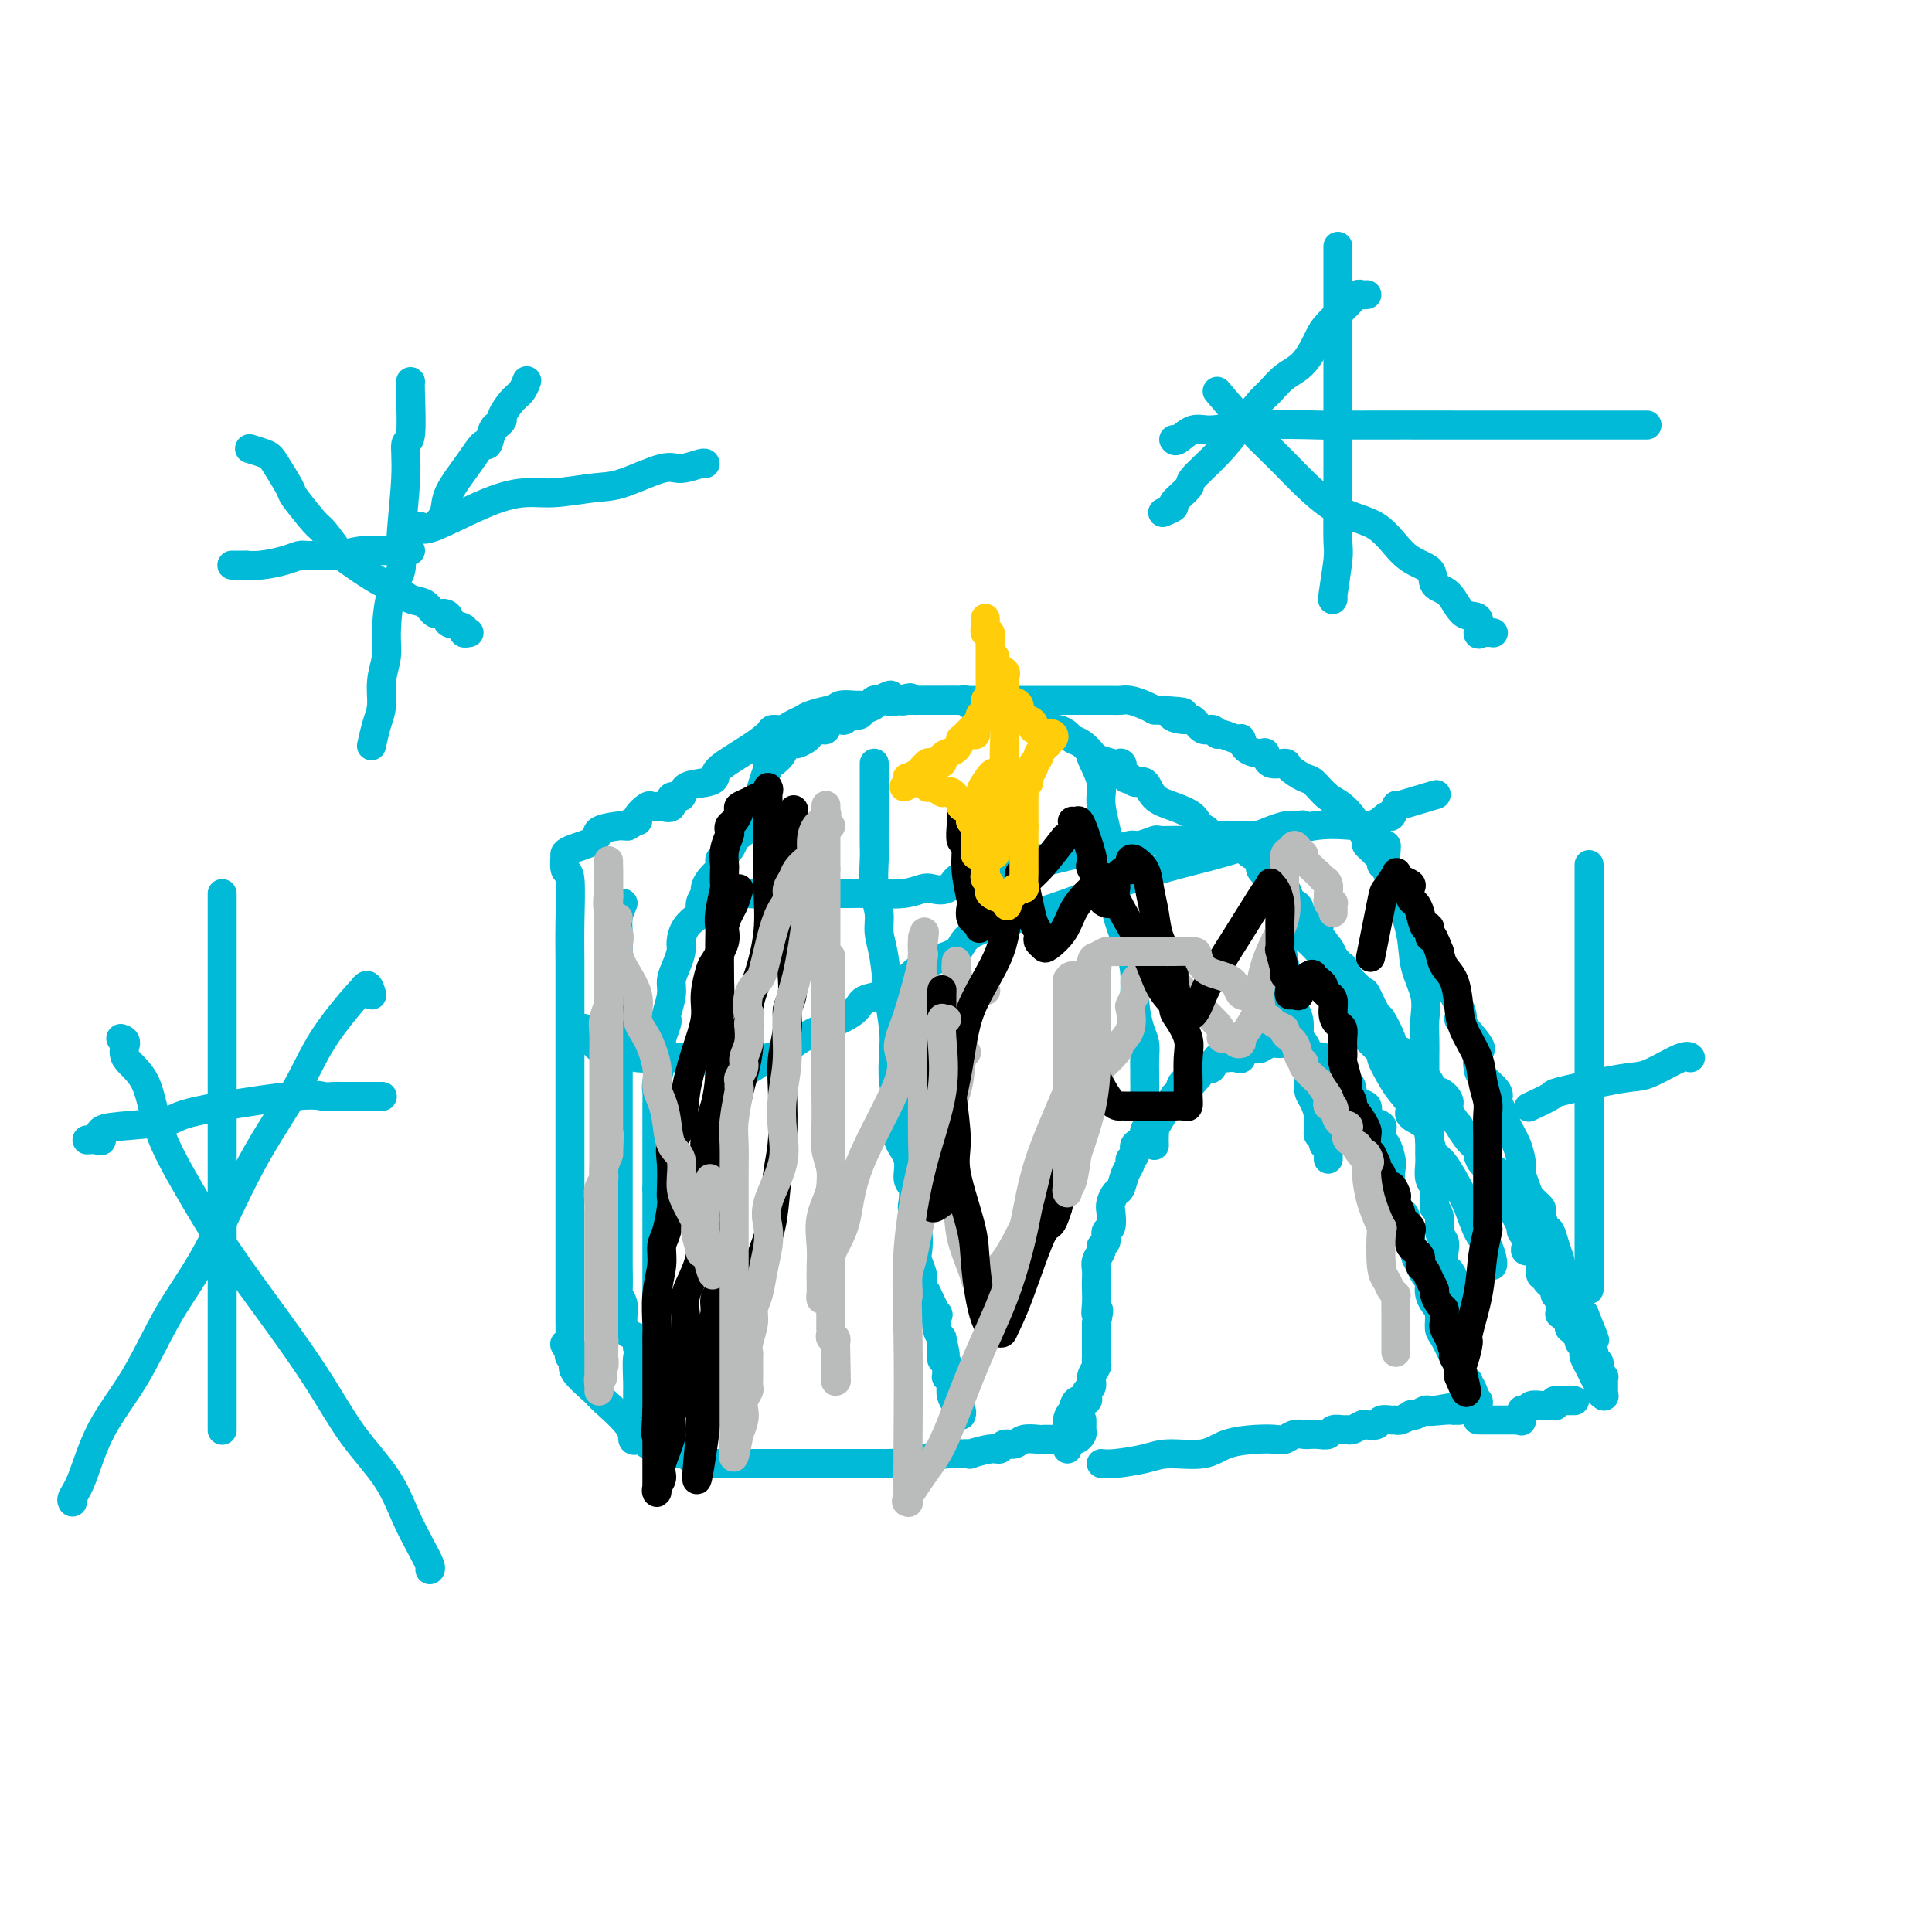 <svg viewBox='0 0 400 400' version='1.1' xmlns='http://www.w3.org/2000/svg' xmlns:xlink='http://www.w3.org/1999/xlink'><g fill='none' stroke='#00BAD8' stroke-width='6' stroke-linecap='round' stroke-linejoin='round'><path d='M136,301c0.000,0.069 0.000,0.138 0,0c0.000,-0.138 0.000,-0.482 0,-1c0.000,-0.518 -0.000,-1.208 0,-2c0.000,-0.792 0.000,-1.685 0,-3c0.000,-1.315 0.000,-3.052 0,-4c0.000,-0.948 0.000,-1.106 0,-2c0.000,-0.894 0.000,-2.525 0,-4c0.000,-1.475 0.000,-2.793 0,-4c0.000,-1.207 0.000,-2.304 0,-3c0.000,-0.696 0.000,-0.990 0,-2c0.000,-1.010 0.000,-2.737 0,-4c-0.000,-1.263 0.000,-2.064 0,-3c0.000,-0.936 0.000,-2.007 0,-3c0.000,-0.993 0.000,-1.906 0,-3c0.000,-1.094 0.000,-2.368 0,-4c0.000,-1.632 -0.000,-3.622 0,-4c0.000,-0.378 0.000,0.858 0,0c0.000,-0.858 -0.000,-3.808 0,-5c0.000,-1.192 0.000,-0.626 0,-1c0.000,-0.374 0.000,-1.687 0,-3'/><path d='M136,246c-0.000,-8.282 -0.000,-1.486 0,0c0.000,1.486 0.000,-2.338 0,-4c-0.000,-1.662 -0.000,-1.161 0,-2c0.000,-0.839 0.000,-3.016 0,-4c-0.000,-0.984 -0.001,-0.774 0,-1c0.001,-0.226 0.004,-0.887 0,-2c-0.004,-1.113 -0.015,-2.679 0,-4c0.015,-1.321 0.057,-2.396 0,-3c-0.057,-0.604 -0.212,-0.737 0,-2c0.212,-1.263 0.793,-3.655 1,-5c0.207,-1.345 0.042,-1.642 0,-2c-0.042,-0.358 0.040,-0.776 0,-1c-0.040,-0.224 -0.203,-0.255 0,-1c0.203,-0.745 0.772,-2.205 1,-3c0.228,-0.795 0.116,-0.926 0,-1c-0.116,-0.074 -0.238,-0.093 0,-1c0.238,-0.907 0.834,-2.703 1,-4c0.166,-1.297 -0.097,-2.094 0,-3c0.097,-0.906 0.556,-1.921 1,-3c0.444,-1.079 0.874,-2.222 1,-3c0.126,-0.778 -0.053,-1.192 0,-2c0.053,-0.808 0.339,-2.012 1,-3c0.661,-0.988 1.698,-1.760 2,-2c0.302,-0.240 -0.130,0.053 0,0c0.130,-0.053 0.821,-0.450 1,-1c0.179,-0.550 -0.155,-1.251 0,-2c0.155,-0.749 0.798,-1.546 1,-2c0.202,-0.454 -0.039,-0.565 0,-1c0.039,-0.435 0.357,-1.194 1,-2c0.643,-0.806 1.612,-1.659 2,-2c0.388,-0.341 0.194,-0.171 0,0'/><path d='M149,180c1.440,-3.920 0.040,-2.218 0,-2c-0.040,0.218 1.281,-1.046 2,-2c0.719,-0.954 0.836,-1.599 1,-2c0.164,-0.401 0.376,-0.558 1,-1c0.624,-0.442 1.659,-1.169 2,-2c0.341,-0.831 -0.014,-1.767 0,-2c0.014,-0.233 0.396,0.238 1,-1c0.604,-1.238 1.432,-4.186 2,-6c0.568,-1.814 0.878,-2.493 1,-3c0.122,-0.507 0.055,-0.843 0,-1c-0.055,-0.157 -0.099,-0.137 0,0c0.099,0.137 0.340,0.391 1,0c0.660,-0.391 1.739,-1.428 2,-2c0.261,-0.572 -0.296,-0.678 0,-1c0.296,-0.322 1.445,-0.861 2,-1c0.555,-0.139 0.516,0.122 1,0c0.484,-0.122 1.491,-0.629 2,-1c0.509,-0.371 0.521,-0.607 1,-1c0.479,-0.393 1.424,-0.941 2,-1c0.576,-0.059 0.784,0.373 1,0c0.216,-0.373 0.440,-1.550 1,-2c0.560,-0.450 1.456,-0.173 2,0c0.544,0.173 0.738,0.243 1,0c0.262,-0.243 0.594,-0.800 1,-1c0.406,-0.200 0.887,-0.042 1,0c0.113,0.042 -0.142,-0.031 0,0c0.142,0.031 0.682,0.166 1,0c0.318,-0.166 0.415,-0.632 1,-1c0.585,-0.368 1.657,-0.638 2,-1c0.343,-0.362 -0.045,-0.818 0,-1c0.045,-0.182 0.522,-0.091 1,0'/><path d='M182,145c3.883,-2.166 2.090,-0.580 2,0c-0.090,0.580 1.522,0.155 2,0c0.478,-0.155 -0.180,-0.042 0,0c0.180,0.042 1.197,0.011 2,0c0.803,-0.011 1.392,-0.003 2,0c0.608,0.003 1.237,0.001 2,0c0.763,-0.001 1.661,-0.000 2,0c0.339,0.000 0.117,0.000 1,0c0.883,-0.000 2.869,-0.000 4,0c1.131,0.000 1.408,0.000 2,0c0.592,-0.000 1.501,-0.000 2,0c0.499,0.000 0.589,0.000 1,0c0.411,-0.000 1.143,-0.000 2,0c0.857,0.000 1.839,0.000 2,0c0.161,-0.000 -0.501,-0.000 0,0c0.501,0.000 2.163,0.000 3,0c0.837,-0.000 0.847,-0.000 1,0c0.153,0.000 0.447,0.000 1,0c0.553,-0.000 1.365,-0.000 2,0c0.635,0.000 1.095,0.000 2,0c0.905,-0.000 2.256,-0.000 3,0c0.744,0.000 0.880,0.000 1,0c0.120,-0.000 0.224,-0.000 1,0c0.776,0.000 2.224,0.000 3,0c0.776,-0.000 0.878,-0.001 1,0c0.122,0.001 0.263,0.003 1,0c0.737,-0.003 2.070,-0.012 3,0c0.930,0.012 1.455,0.044 2,0c0.545,-0.044 1.108,-0.166 2,0c0.892,0.166 2.112,0.619 3,1c0.888,0.381 1.444,0.691 2,1'/><path d='M239,147c9.628,0.466 5.199,0.632 4,1c-1.199,0.368 0.831,0.940 2,1c1.169,0.060 1.477,-0.391 2,0c0.523,0.391 1.261,1.626 2,2c0.739,0.374 1.480,-0.112 2,0c0.520,0.112 0.820,0.821 1,1c0.180,0.179 0.241,-0.172 1,0c0.759,0.172 2.217,0.867 3,1c0.783,0.133 0.890,-0.296 1,0c0.110,0.296 0.223,1.319 1,2c0.777,0.681 2.220,1.022 3,1c0.780,-0.022 0.898,-0.405 1,0c0.102,0.405 0.186,1.598 1,2c0.814,0.402 2.356,0.012 3,0c0.644,-0.012 0.390,0.352 1,1c0.610,0.648 2.085,1.579 3,2c0.915,0.421 1.272,0.330 2,1c0.728,0.670 1.828,2.099 3,3c1.172,0.901 2.415,1.275 4,3c1.585,1.725 3.513,4.803 4,6c0.487,1.197 -0.465,0.514 0,1c0.465,0.486 2.347,2.140 3,3c0.653,0.860 0.078,0.927 0,1c-0.078,0.073 0.343,0.153 1,1c0.657,0.847 1.551,2.461 2,3c0.449,0.539 0.453,0.003 1,1c0.547,0.997 1.635,3.527 2,5c0.365,1.473 0.005,1.890 1,4c0.995,2.110 3.345,5.914 4,7c0.655,1.086 -0.384,-0.547 0,0c0.384,0.547 2.192,3.273 4,6'/><path d='M301,206c3.387,6.729 0.856,4.550 1,5c0.144,0.450 2.964,3.528 4,5c1.036,1.472 0.287,1.339 0,2c-0.287,0.661 -0.112,2.116 0,3c0.112,0.884 0.162,1.198 1,2c0.838,0.802 2.466,2.093 3,3c0.534,0.907 -0.025,1.430 0,2c0.025,0.570 0.633,1.187 1,2c0.367,0.813 0.494,1.821 1,3c0.506,1.179 1.391,2.528 2,4c0.609,1.472 0.941,3.067 1,4c0.059,0.933 -0.157,1.203 0,2c0.157,0.797 0.686,2.119 1,3c0.314,0.881 0.413,1.320 1,2c0.587,0.680 1.663,1.602 2,2c0.337,0.398 -0.064,0.271 0,1c0.064,0.729 0.592,2.315 1,3c0.408,0.685 0.697,0.470 1,1c0.303,0.530 0.620,1.805 1,3c0.380,1.195 0.824,2.309 1,3c0.176,0.691 0.086,0.958 0,1c-0.086,0.042 -0.168,-0.140 0,0c0.168,0.140 0.585,0.601 1,1c0.415,0.399 0.828,0.736 1,1c0.172,0.264 0.101,0.456 0,1c-0.101,0.544 -0.234,1.442 0,2c0.234,0.558 0.833,0.777 1,1c0.167,0.223 -0.100,0.452 0,1c0.100,0.548 0.565,1.417 1,2c0.435,0.583 0.838,0.881 1,1c0.162,0.119 0.081,0.060 0,0'/><path d='M328,272c4.194,10.304 1.180,3.065 0,1c-1.180,-2.065 -0.528,1.043 0,2c0.528,0.957 0.930,-0.238 1,0c0.070,0.238 -0.191,1.909 0,3c0.191,1.091 0.835,1.601 1,2c0.165,0.399 -0.148,0.685 0,1c0.148,0.315 0.758,0.659 1,1c0.242,0.341 0.117,0.679 0,1c-0.117,0.321 -0.228,0.625 0,1c0.228,0.375 0.793,0.821 1,1c0.207,0.179 0.055,0.090 0,0c-0.055,-0.090 -0.015,-0.183 0,0c0.015,0.183 0.004,0.641 0,1c-0.004,0.359 -0.001,0.618 0,1c0.001,0.382 0.000,0.886 0,1c-0.000,0.114 -0.000,-0.162 0,0c0.000,0.162 0.000,0.760 0,1c-0.000,0.240 -0.000,0.120 0,0'/><path d='M221,300c0.027,-0.436 0.053,-0.873 0,-2c-0.053,-1.127 -0.186,-2.946 0,-4c0.186,-1.054 0.690,-1.343 1,-2c0.310,-0.657 0.427,-1.681 1,-2c0.573,-0.319 1.603,0.066 2,0c0.397,-0.066 0.163,-0.585 0,-1c-0.163,-0.415 -0.254,-0.727 0,-1c0.254,-0.273 0.853,-0.507 1,-1c0.147,-0.493 -0.157,-1.244 0,-2c0.157,-0.756 0.774,-1.516 1,-2c0.226,-0.484 0.061,-0.692 0,-1c-0.061,-0.308 -0.016,-0.716 0,-1c0.016,-0.284 0.004,-0.443 0,-1c-0.004,-0.557 -0.001,-1.510 0,-2c0.001,-0.490 0.000,-0.517 0,-1c-0.000,-0.483 -0.000,-1.424 0,-2c0.000,-0.576 0.000,-0.788 0,-1'/><path d='M227,274c0.928,-4.396 0.249,-2.385 0,-2c-0.249,0.385 -0.068,-0.855 0,-2c0.068,-1.145 0.022,-2.194 0,-3c-0.022,-0.806 -0.021,-1.368 0,-2c0.021,-0.632 0.062,-1.334 0,-2c-0.062,-0.666 -0.228,-1.296 0,-2c0.228,-0.704 0.849,-1.482 1,-2c0.151,-0.518 -0.170,-0.776 0,-1c0.170,-0.224 0.829,-0.416 1,-1c0.171,-0.584 -0.147,-1.561 0,-2c0.147,-0.439 0.761,-0.339 1,-1c0.239,-0.661 0.105,-2.081 0,-3c-0.105,-0.919 -0.182,-1.335 0,-2c0.182,-0.665 0.622,-1.579 1,-2c0.378,-0.421 0.694,-0.349 1,-1c0.306,-0.651 0.602,-2.024 1,-3c0.398,-0.976 0.899,-1.556 1,-2c0.101,-0.444 -0.199,-0.753 0,-1c0.199,-0.247 0.898,-0.434 1,-1c0.102,-0.566 -0.391,-1.512 0,-2c0.391,-0.488 1.666,-0.520 2,-1c0.334,-0.480 -0.275,-1.410 0,-2c0.275,-0.590 1.432,-0.841 2,-1c0.568,-0.159 0.548,-0.226 1,-1c0.452,-0.774 1.377,-2.253 2,-3c0.623,-0.747 0.945,-0.760 1,-1c0.055,-0.240 -0.157,-0.708 0,-1c0.157,-0.292 0.681,-0.408 1,-1c0.319,-0.592 0.432,-1.659 1,-2c0.568,-0.341 1.591,0.046 2,0c0.409,-0.046 0.205,-0.523 0,-1'/><path d='M247,223c2.731,-3.594 1.558,-0.578 1,0c-0.558,0.578 -0.500,-1.281 0,-2c0.500,-0.719 1.442,-0.298 2,0c0.558,0.298 0.730,0.472 1,0c0.270,-0.472 0.637,-1.588 1,-2c0.363,-0.412 0.724,-0.118 1,0c0.276,0.118 0.469,0.060 1,0c0.531,-0.060 1.399,-0.121 2,0c0.601,0.121 0.934,0.425 1,0c0.066,-0.425 -0.136,-1.578 0,-2c0.136,-0.422 0.609,-0.112 1,0c0.391,0.112 0.700,0.026 1,0c0.300,-0.026 0.591,0.007 1,0c0.409,-0.007 0.938,-0.054 1,0c0.062,0.054 -0.341,0.210 0,0c0.341,-0.210 1.425,-0.785 2,-1c0.575,-0.215 0.641,-0.069 1,0c0.359,0.069 1.013,0.062 2,0c0.987,-0.062 2.308,-0.177 3,0c0.692,0.177 0.754,0.646 1,1c0.246,0.354 0.676,0.592 1,1c0.324,0.408 0.542,0.987 1,1c0.458,0.013 1.156,-0.541 2,0c0.844,0.541 1.836,2.176 2,3c0.164,0.824 -0.498,0.836 0,1c0.498,0.164 2.157,0.481 3,1c0.843,0.519 0.869,1.241 1,2c0.131,0.759 0.365,1.554 1,2c0.635,0.446 1.671,0.543 2,1c0.329,0.457 -0.049,1.273 0,2c0.049,0.727 0.524,1.363 1,2'/><path d='M284,233c2.487,2.638 1.205,0.732 1,0c-0.205,-0.732 0.667,-0.291 1,0c0.333,0.291 0.128,0.433 0,1c-0.128,0.567 -0.179,1.558 0,2c0.179,0.442 0.588,0.334 1,1c0.412,0.666 0.828,2.104 1,3c0.172,0.896 0.101,1.249 0,2c-0.101,0.751 -0.233,1.901 0,3c0.233,1.099 0.832,2.147 1,3c0.168,0.853 -0.095,1.510 0,2c0.095,0.490 0.546,0.813 1,1c0.454,0.187 0.910,0.239 1,1c0.090,0.761 -0.187,2.230 0,3c0.187,0.770 0.838,0.839 1,1c0.162,0.161 -0.164,0.414 0,1c0.164,0.586 0.818,1.505 1,2c0.182,0.495 -0.109,0.566 0,1c0.109,0.434 0.617,1.233 1,2c0.383,0.767 0.641,1.504 1,2c0.359,0.496 0.818,0.750 1,1c0.182,0.250 0.087,0.494 0,1c-0.087,0.506 -0.165,1.274 0,2c0.165,0.726 0.573,1.409 1,2c0.427,0.591 0.874,1.088 1,2c0.126,0.912 -0.067,2.238 0,3c0.067,0.762 0.396,0.960 1,2c0.604,1.040 1.485,2.922 2,4c0.515,1.078 0.664,1.351 1,2c0.336,0.649 0.860,1.675 1,2c0.140,0.325 -0.103,-0.050 0,0c0.103,0.050 0.551,0.525 1,1'/><path d='M304,286c3.316,8.609 1.607,3.630 1,2c-0.607,-1.630 -0.110,0.089 0,1c0.110,0.911 -0.167,1.014 0,1c0.167,-0.014 0.777,-0.145 1,0c0.223,0.145 0.060,0.564 0,1c-0.060,0.436 -0.016,0.887 0,1c0.016,0.113 0.003,-0.113 0,0c-0.003,0.113 0.002,0.566 0,1c-0.002,0.434 -0.012,0.848 0,1c0.012,0.152 0.045,0.041 0,0c-0.045,-0.041 -0.167,-0.011 0,0c0.167,0.011 0.622,0.003 1,0c0.378,-0.003 0.680,-0.001 1,0c0.320,0.001 0.659,0.000 1,0c0.341,-0.000 0.685,-0.000 1,0c0.315,0.000 0.600,0.000 1,0c0.400,-0.000 0.915,-0.000 1,0c0.085,0.000 -0.262,0.000 0,0c0.262,-0.000 1.131,-0.000 2,0'/><path d='M314,294c1.151,-0.034 1.028,-0.118 1,0c-0.028,0.118 0.039,0.438 0,0c-0.039,-0.438 -0.183,-1.634 0,-2c0.183,-0.366 0.693,0.098 1,0c0.307,-0.098 0.411,-0.758 1,-1c0.589,-0.242 1.665,-0.065 2,0c0.335,0.065 -0.069,0.018 0,0c0.069,-0.018 0.611,-0.009 1,0c0.389,0.009 0.625,0.016 1,0c0.375,-0.016 0.888,-0.057 1,0c0.112,0.057 -0.178,0.211 0,0c0.178,-0.211 0.823,-0.789 1,-1c0.177,-0.211 -0.116,-0.057 0,0c0.116,0.057 0.640,0.015 1,0c0.360,-0.015 0.555,-0.004 1,0c0.445,0.004 1.140,0.001 1,0c-0.140,-0.001 -1.115,-0.000 -2,0c-0.885,0.000 -1.682,0.000 -2,0c-0.318,-0.000 -0.159,-0.000 0,0'/><path d='M224,294c0.006,0.332 0.013,0.663 0,1c-0.013,0.337 -0.045,0.679 0,1c0.045,0.321 0.168,0.622 0,1c-0.168,0.378 -0.626,0.833 -1,1c-0.374,0.167 -0.663,0.045 -1,0c-0.337,-0.045 -0.721,-0.012 -1,0c-0.279,0.012 -0.454,0.004 -1,0c-0.546,-0.004 -1.462,-0.002 -2,0c-0.538,0.002 -0.696,0.005 -1,0c-0.304,-0.005 -0.754,-0.016 -1,0c-0.246,0.016 -0.289,0.061 -1,0c-0.711,-0.061 -2.089,-0.228 -3,0c-0.911,0.228 -1.356,0.849 -2,1c-0.644,0.151 -1.487,-0.170 -2,0c-0.513,0.170 -0.694,0.830 -1,1c-0.306,0.170 -0.736,-0.151 -2,0c-1.264,0.151 -3.364,0.772 -4,1c-0.636,0.228 0.190,0.061 0,0c-0.190,-0.061 -1.397,-0.016 -2,0c-0.603,0.016 -0.601,0.005 -1,0c-0.399,-0.005 -1.200,-0.002 -2,0'/><path d='M196,301c-4.636,0.707 -3.728,0.974 -4,1c-0.272,0.026 -1.726,-0.189 -3,0c-1.274,0.189 -2.369,0.783 -3,1c-0.631,0.217 -0.799,0.058 -1,0c-0.201,-0.058 -0.435,-0.016 -1,0c-0.565,0.016 -1.460,0.004 -2,0c-0.540,-0.004 -0.724,-0.001 -1,0c-0.276,0.001 -0.644,0.000 -1,0c-0.356,-0.000 -0.701,-0.000 -1,0c-0.299,0.000 -0.554,0.000 -1,0c-0.446,-0.000 -1.085,-0.000 -2,0c-0.915,0.000 -2.107,0.000 -3,0c-0.893,-0.000 -1.488,-0.000 -2,0c-0.512,0.000 -0.943,0.000 -2,0c-1.057,-0.000 -2.741,0.000 -4,0c-1.259,-0.000 -2.095,-0.000 -3,0c-0.905,0.000 -1.880,0.000 -3,0c-1.120,-0.000 -2.384,-0.000 -3,0c-0.616,0.000 -0.584,0.000 -1,0c-0.416,-0.000 -1.281,-0.000 -2,0c-0.719,0.000 -1.291,0.001 -2,0c-0.709,-0.001 -1.556,-0.003 -2,0c-0.444,0.003 -0.485,0.011 -1,0c-0.515,-0.011 -1.504,-0.041 -2,0c-0.496,0.041 -0.499,0.154 -1,0c-0.501,-0.154 -1.500,-0.577 -2,-1c-0.500,-0.423 -0.501,-0.848 -1,-1c-0.499,-0.152 -1.494,-0.030 -2,0c-0.506,0.030 -0.521,-0.030 -1,0c-0.479,0.030 -1.423,0.152 -2,0c-0.577,-0.152 -0.789,-0.576 -1,-1'/><path d='M136,300c-1.499,-0.686 -0.248,-0.902 0,-1c0.248,-0.098 -0.508,-0.079 -1,0c-0.492,0.079 -0.719,0.217 -1,0c-0.281,-0.217 -0.614,-0.789 -1,-1c-0.386,-0.211 -0.825,-0.060 -1,0c-0.175,0.060 -0.088,0.030 0,0'/><path d='M132,298c-0.454,0.197 -0.907,0.393 -1,0c-0.093,-0.393 0.176,-1.376 -1,-3c-1.176,-1.624 -3.797,-3.888 -5,-5c-1.203,-1.112 -0.988,-1.071 -2,-2c-1.012,-0.929 -3.251,-2.826 -4,-4c-0.749,-1.174 -0.009,-1.624 0,-2c0.009,-0.376 -0.712,-0.679 -1,-1c-0.288,-0.321 -0.144,-0.661 0,-1'/><path d='M118,280c-2.166,-2.952 -0.580,-1.331 0,-1c0.580,0.331 0.155,-0.626 0,-1c-0.155,-0.374 -0.042,-0.164 0,-1c0.042,-0.836 0.011,-2.719 0,-4c-0.011,-1.281 -0.003,-1.959 0,-3c0.003,-1.041 0.001,-2.444 0,-4c-0.001,-1.556 -0.000,-3.264 0,-5c0.000,-1.736 0.000,-3.499 0,-6c-0.000,-2.501 -0.000,-5.741 0,-9c0.000,-3.259 -0.000,-6.536 0,-10c0.000,-3.464 0.000,-7.113 0,-10c-0.000,-2.887 -0.000,-5.012 0,-7c0.000,-1.988 0.001,-3.840 0,-6c-0.001,-2.160 -0.004,-4.628 0,-7c0.004,-2.372 0.015,-4.647 0,-7c-0.015,-2.353 -0.056,-4.784 0,-8c0.056,-3.216 0.210,-7.218 0,-9c-0.210,-1.782 -0.784,-1.345 -1,-2c-0.216,-0.655 -0.076,-2.403 0,-3c0.076,-0.597 0.087,-0.045 0,0c-0.087,0.045 -0.273,-0.419 1,-1c1.273,-0.581 4.004,-1.280 5,-2c0.996,-0.720 0.257,-1.461 1,-2c0.743,-0.539 2.969,-0.876 4,-1c1.031,-0.124 0.866,-0.035 1,0c0.134,0.035 0.567,0.018 1,0'/><path d='M130,171c2.169,-1.162 1.092,-1.068 1,-1c-0.092,0.068 0.802,0.109 1,0c0.198,-0.109 -0.301,-0.369 0,-1c0.301,-0.631 1.403,-1.634 2,-2c0.597,-0.366 0.690,-0.096 1,0c0.310,0.096 0.838,0.018 1,0c0.162,-0.018 -0.040,0.025 0,0c0.040,-0.025 0.323,-0.119 1,0c0.677,0.119 1.750,0.449 2,0c0.250,-0.449 -0.321,-1.678 0,-2c0.321,-0.322 1.535,0.263 2,0c0.465,-0.263 0.182,-1.375 1,-2c0.818,-0.625 2.738,-0.762 4,-1c1.262,-0.238 1.867,-0.575 2,-1c0.133,-0.425 -0.207,-0.936 1,-2c1.207,-1.064 3.961,-2.680 6,-4c2.039,-1.320 3.362,-2.343 4,-3c0.638,-0.657 0.591,-0.949 1,-1c0.409,-0.051 1.272,0.140 2,0c0.728,-0.140 1.319,-0.611 2,-1c0.681,-0.389 1.451,-0.697 2,-1c0.549,-0.303 0.876,-0.603 2,-1c1.124,-0.397 3.045,-0.891 4,-1c0.955,-0.109 0.942,0.168 1,0c0.058,-0.168 0.185,-0.781 1,-1c0.815,-0.219 2.319,-0.045 3,0c0.681,0.045 0.539,-0.041 1,0c0.461,0.041 1.526,0.207 2,0c0.474,-0.207 0.358,-0.786 1,-1c0.642,-0.214 2.040,-0.061 3,0c0.960,0.061 1.480,0.031 2,0'/><path d='M186,145c4.355,-1.083 1.742,-0.290 1,0c-0.742,0.290 0.386,0.078 1,0c0.614,-0.078 0.714,-0.021 1,0c0.286,0.021 0.758,0.006 1,0c0.242,-0.006 0.254,-0.002 1,0c0.746,0.002 2.227,0.001 3,0c0.773,-0.001 0.837,-0.001 1,0c0.163,0.001 0.424,0.004 1,0c0.576,-0.004 1.469,-0.016 2,0c0.531,0.016 0.702,0.060 1,0c0.298,-0.060 0.724,-0.222 1,0c0.276,0.222 0.402,0.830 1,1c0.598,0.170 1.669,-0.098 2,0c0.331,0.098 -0.079,0.562 0,1c0.079,0.438 0.645,0.850 1,1c0.355,0.150 0.498,0.039 1,0c0.502,-0.039 1.361,-0.008 2,0c0.639,0.008 1.056,-0.009 1,0c-0.056,0.009 -0.587,0.045 0,0c0.587,-0.045 2.293,-0.171 3,0c0.707,0.171 0.417,0.637 1,1c0.583,0.363 2.039,0.622 3,1c0.961,0.378 1.426,0.874 2,1c0.574,0.126 1.257,-0.117 2,0c0.743,0.117 1.545,0.594 2,1c0.455,0.406 0.564,0.739 1,1c0.436,0.261 1.200,0.448 2,1c0.800,0.552 1.637,1.467 2,2c0.363,0.533 0.252,0.682 1,1c0.748,0.318 2.357,0.805 3,1c0.643,0.195 0.322,0.097 0,0'/><path d='M230,158c3.345,1.360 2.209,-0.241 2,0c-0.209,0.241 0.509,2.323 1,3c0.491,0.677 0.756,-0.051 1,0c0.244,0.051 0.468,0.881 1,1c0.532,0.119 1.373,-0.472 2,0c0.627,0.472 1.042,2.006 2,3c0.958,0.994 2.461,1.446 4,2c1.539,0.554 3.116,1.210 4,2c0.884,0.790 1.076,1.713 1,2c-0.076,0.287 -0.419,-0.063 0,0c0.419,0.063 1.601,0.537 2,1c0.399,0.463 0.013,0.913 0,1c-0.013,0.087 0.345,-0.189 1,0c0.655,0.189 1.607,0.842 2,1c0.393,0.158 0.229,-0.180 1,0c0.771,0.180 2.478,0.877 3,1c0.522,0.123 -0.140,-0.330 0,0c0.140,0.330 1.083,1.441 2,2c0.917,0.559 1.808,0.565 2,1c0.192,0.435 -0.313,1.300 0,2c0.313,0.700 1.446,1.234 2,2c0.554,0.766 0.530,1.762 1,2c0.470,0.238 1.433,-0.283 2,0c0.567,0.283 0.738,1.371 1,2c0.262,0.629 0.615,0.801 1,1c0.385,0.199 0.803,0.427 1,1c0.197,0.573 0.171,1.490 1,2c0.829,0.510 2.511,0.611 3,1c0.489,0.389 -0.214,1.066 0,2c0.214,0.934 1.347,2.124 2,3c0.653,0.876 0.827,1.438 1,2'/><path d='M276,198c3.378,3.939 2.324,2.286 2,2c-0.324,-0.286 0.083,0.795 1,2c0.917,1.205 2.344,2.533 3,3c0.656,0.467 0.540,0.072 1,1c0.460,0.928 1.497,3.179 2,4c0.503,0.821 0.472,0.211 1,1c0.528,0.789 1.615,2.976 2,4c0.385,1.024 0.069,0.887 0,1c-0.069,0.113 0.111,0.478 1,1c0.889,0.522 2.489,1.201 3,2c0.511,0.799 -0.065,1.718 0,2c0.065,0.282 0.772,-0.074 1,0c0.228,0.074 -0.025,0.578 0,1c0.025,0.422 0.326,0.760 1,1c0.674,0.240 1.719,0.380 2,1c0.281,0.620 -0.204,1.719 0,2c0.204,0.281 1.097,-0.257 2,0c0.903,0.257 1.817,1.308 2,2c0.183,0.692 -0.364,1.026 0,2c0.364,0.974 1.638,2.589 2,3c0.362,0.411 -0.188,-0.381 0,0c0.188,0.381 1.115,1.934 2,3c0.885,1.066 1.730,1.646 2,2c0.270,0.354 -0.035,0.483 0,1c0.035,0.517 0.409,1.423 1,2c0.591,0.577 1.401,0.824 2,1c0.599,0.176 0.989,0.279 1,1c0.011,0.721 -0.358,2.059 0,3c0.358,0.941 1.443,1.484 2,2c0.557,0.516 0.588,1.005 1,2c0.412,0.995 1.206,2.498 2,4'/><path d='M315,254c2.247,4.164 0.364,1.572 0,1c-0.364,-0.572 0.793,0.874 1,2c0.207,1.126 -0.534,1.931 0,2c0.534,0.069 2.344,-0.599 3,0c0.656,0.599 0.160,2.464 0,3c-0.160,0.536 0.017,-0.256 0,0c-0.017,0.256 -0.229,1.561 0,2c0.229,0.439 0.899,0.013 1,0c0.101,-0.013 -0.366,0.387 0,1c0.366,0.613 1.566,1.438 2,2c0.434,0.562 0.102,0.862 0,1c-0.102,0.138 0.024,0.113 0,0c-0.024,-0.113 -0.200,-0.314 0,0c0.200,0.314 0.775,1.145 1,2c0.225,0.855 0.099,1.736 0,2c-0.099,0.264 -0.171,-0.088 0,0c0.171,0.088 0.584,0.615 1,1c0.416,0.385 0.833,0.629 1,1c0.167,0.371 0.083,0.869 0,1c-0.083,0.131 -0.167,-0.106 0,0c0.167,0.106 0.584,0.553 1,1c0.416,0.447 0.830,0.893 1,1c0.170,0.107 0.097,-0.127 0,0c-0.097,0.127 -0.219,0.614 0,1c0.219,0.386 0.780,0.670 1,1c0.220,0.330 0.100,0.707 0,1c-0.100,0.293 -0.181,0.502 0,1c0.181,0.498 0.623,1.285 1,2c0.377,0.715 0.688,1.357 1,2'/><path d='M330,285c2.543,4.763 1.400,1.171 1,0c-0.400,-1.171 -0.056,0.078 0,1c0.056,0.922 -0.177,1.518 0,2c0.177,0.482 0.765,0.852 1,1c0.235,0.148 0.118,0.074 0,0'/><path d='M147,184c0.275,-0.113 0.549,-0.226 2,0c1.451,0.226 4.077,0.793 6,1c1.923,0.207 3.143,0.056 4,0c0.857,-0.056 1.350,-0.015 3,0c1.650,0.015 4.457,0.005 6,0c1.543,-0.005 1.821,-0.005 3,0c1.179,0.005 3.260,0.015 5,0c1.740,-0.015 3.141,-0.054 5,0c1.859,0.054 4.176,0.203 6,0c1.824,-0.203 3.155,-0.756 4,-1c0.845,-0.244 1.206,-0.178 2,0c0.794,0.178 2.023,0.468 3,0c0.977,-0.468 1.701,-1.693 2,-2c0.299,-0.307 0.172,0.302 1,0c0.828,-0.302 2.611,-1.517 4,-2c1.389,-0.483 2.383,-0.234 3,0c0.617,0.234 0.857,0.452 2,0c1.143,-0.452 3.190,-1.575 5,-2c1.810,-0.425 3.382,-0.151 4,0c0.618,0.151 0.281,0.180 1,0c0.719,-0.180 2.495,-0.569 4,-1c1.505,-0.431 2.740,-0.904 4,-1c1.260,-0.096 2.546,0.184 4,0c1.454,-0.184 3.077,-0.834 4,-1c0.923,-0.166 1.148,0.152 2,0c0.852,-0.152 2.332,-0.773 3,-1c0.668,-0.227 0.524,-0.061 1,0c0.476,0.061 1.571,0.016 3,0c1.429,-0.016 3.192,-0.004 4,0c0.808,0.004 0.659,0.001 1,0c0.341,-0.001 1.170,-0.001 2,0'/><path d='M250,174c9.928,-1.703 3.248,-0.460 1,0c-2.248,0.460 -0.065,0.137 1,0c1.065,-0.137 1.010,-0.089 1,0c-0.010,0.089 0.023,0.220 0,0c-0.023,-0.220 -0.102,-0.790 0,-1c0.102,-0.210 0.386,-0.059 1,0c0.614,0.059 1.558,0.026 2,0c0.442,-0.026 0.380,-0.045 1,0c0.620,0.045 1.920,0.156 3,0c1.080,-0.156 1.939,-0.578 3,-1c1.061,-0.422 2.324,-0.844 3,-1c0.676,-0.156 0.765,-0.044 1,0c0.235,0.044 0.618,0.022 1,0'/><path d='M268,171c2.951,-0.464 1.327,-0.124 1,0c-0.327,0.124 0.643,0.033 1,0c0.357,-0.033 0.102,-0.010 0,0c-0.102,0.010 -0.051,0.005 0,0'/><path d='M181,158c-0.001,1.458 -0.001,2.917 0,5c0.001,2.083 0.004,4.791 0,7c-0.004,2.209 -0.016,3.921 0,5c0.016,1.079 0.060,1.527 0,3c-0.060,1.473 -0.224,3.970 0,6c0.224,2.030 0.834,3.592 1,5c0.166,1.408 -0.113,2.660 0,4c0.113,1.340 0.618,2.767 1,5c0.382,2.233 0.642,5.272 1,8c0.358,2.728 0.814,5.145 1,7c0.186,1.855 0.100,3.146 0,5c-0.100,1.854 -0.215,4.270 0,6c0.215,1.730 0.761,2.775 1,4c0.239,1.225 0.173,2.631 0,4c-0.173,1.369 -0.452,2.703 0,4c0.452,1.297 1.637,2.559 2,4c0.363,1.441 -0.095,3.063 0,4c0.095,0.937 0.744,1.189 1,2c0.256,0.811 0.120,2.180 0,3c-0.120,0.820 -0.224,1.091 0,2c0.224,0.909 0.777,2.455 1,4c0.223,1.545 0.117,3.088 0,4c-0.117,0.912 -0.243,1.193 0,2c0.243,0.807 0.857,2.141 1,3c0.143,0.859 -0.186,1.243 0,2c0.186,0.757 0.886,1.887 1,2c0.114,0.113 -0.359,-0.790 0,0c0.359,0.790 1.550,3.274 2,4c0.450,0.726 0.160,-0.304 0,0c-0.160,0.304 -0.188,1.944 0,3c0.188,1.056 0.594,1.528 1,2'/><path d='M195,277c1.388,6.383 0.358,1.842 0,1c-0.358,-0.842 -0.043,2.017 0,3c0.043,0.983 -0.186,0.091 0,0c0.186,-0.091 0.785,0.620 1,1c0.215,0.380 0.044,0.430 0,1c-0.044,0.570 0.040,1.661 0,2c-0.040,0.339 -0.203,-0.073 0,0c0.203,0.073 0.771,0.632 1,1c0.229,0.368 0.118,0.546 0,1c-0.118,0.454 -0.242,1.183 0,2c0.242,0.817 0.849,1.722 1,2c0.151,0.278 -0.155,-0.070 0,0c0.155,0.070 0.773,0.557 1,1c0.227,0.443 0.065,0.841 0,1c-0.065,0.159 -0.032,0.080 0,0'/><path d='M226,156c-0.242,-0.054 -0.484,-0.107 0,1c0.484,1.107 1.695,3.376 2,5c0.305,1.624 -0.296,2.604 0,5c0.296,2.396 1.490,6.208 2,10c0.510,3.792 0.336,7.565 1,11c0.664,3.435 2.168,6.533 3,9c0.832,2.467 0.994,4.302 1,6c0.006,1.698 -0.142,3.260 0,5c0.142,1.740 0.574,3.659 1,5c0.426,1.341 0.846,2.103 1,3c0.154,0.897 0.040,1.929 0,3c-0.040,1.071 -0.008,2.182 0,3c0.008,0.818 -0.008,1.342 0,2c0.008,0.658 0.041,1.450 0,2c-0.041,0.550 -0.154,0.859 0,2c0.154,1.141 0.577,3.115 1,4c0.423,0.885 0.845,0.680 1,1c0.155,0.320 0.042,1.163 0,2c-0.042,0.837 -0.012,1.668 0,2c0.012,0.332 0.006,0.166 0,0'/><path d='M263,175c0.876,3.510 1.752,7.020 2,10c0.248,2.980 -0.131,5.431 0,8c0.131,2.569 0.774,5.258 1,7c0.226,1.742 0.036,2.538 0,3c-0.036,0.462 0.081,0.590 0,1c-0.081,0.410 -0.359,1.103 0,2c0.359,0.897 1.354,2.000 2,3c0.646,1.000 0.944,1.898 1,3c0.056,1.102 -0.129,2.406 0,3c0.129,0.594 0.573,0.476 1,1c0.427,0.524 0.836,1.691 1,3c0.164,1.309 0.082,2.760 0,4c-0.082,1.240 -0.165,2.268 0,3c0.165,0.732 0.579,1.167 1,2c0.421,0.833 0.849,2.063 1,3c0.151,0.937 0.025,1.579 0,2c-0.025,0.421 0.050,0.620 0,1c-0.050,0.380 -0.224,0.942 0,1c0.224,0.058 0.844,-0.388 1,0c0.156,0.388 -0.154,1.610 0,2c0.154,0.390 0.773,-0.053 1,0c0.227,0.053 0.061,0.602 0,1c-0.061,0.398 -0.016,0.646 0,1c0.016,0.354 0.005,0.816 0,1c-0.005,0.184 -0.002,0.092 0,0'/><path d='M287,175c0.037,0.030 0.075,0.061 0,1c-0.075,0.939 -0.261,2.788 0,4c0.261,1.212 0.970,1.787 2,4c1.030,2.213 2.381,6.065 3,9c0.619,2.935 0.506,4.953 1,7c0.494,2.047 1.597,4.124 2,6c0.403,1.876 0.108,3.551 0,5c-0.108,1.449 -0.029,2.671 0,4c0.029,1.329 0.007,2.763 0,4c-0.007,1.237 0.002,2.276 0,3c-0.002,0.724 -0.015,1.133 0,2c0.015,0.867 0.056,2.193 0,3c-0.056,0.807 -0.211,1.094 0,2c0.211,0.906 0.789,2.430 1,3c0.211,0.570 0.056,0.187 0,1c-0.056,0.813 -0.011,2.823 0,4c0.011,1.177 -0.011,1.522 0,2c0.011,0.478 0.056,1.089 0,2c-0.056,0.911 -0.212,2.124 0,3c0.212,0.876 0.793,1.417 1,2c0.207,0.583 0.040,1.210 0,2c-0.040,0.790 0.045,1.745 0,2c-0.045,0.255 -0.222,-0.190 0,0c0.222,0.190 0.843,1.014 1,2c0.157,0.986 -0.151,2.133 0,3c0.151,0.867 0.763,1.454 1,2c0.237,0.546 0.101,1.052 0,2c-0.101,0.948 -0.168,2.340 0,3c0.168,0.660 0.571,0.589 1,1c0.429,0.411 0.885,1.303 1,2c0.115,0.697 -0.110,1.199 0,2c0.110,0.801 0.555,1.900 1,3'/><path d='M302,270c1.171,4.366 1.098,2.280 1,2c-0.098,-0.280 -0.222,1.244 0,2c0.222,0.756 0.791,0.742 1,1c0.209,0.258 0.060,0.788 0,1c-0.060,0.212 -0.030,0.106 0,0'/><path d='M129,187c-0.423,1.007 -0.845,2.014 -1,3c-0.155,0.986 -0.041,1.952 0,3c0.041,1.048 0.011,2.178 0,3c-0.011,0.822 -0.003,1.337 0,3c0.003,1.663 0.001,4.474 0,7c-0.001,2.526 -0.000,4.767 0,7c0.000,2.233 0.000,4.459 0,6c-0.000,1.541 -0.000,2.396 0,4c0.000,1.604 0.000,3.957 0,5c-0.000,1.043 0.000,0.777 0,2c-0.000,1.223 -0.000,3.935 0,6c0.000,2.065 0.000,3.484 0,5c-0.000,1.516 -0.000,3.131 0,5c0.000,1.869 0.000,3.994 0,6c-0.000,2.006 -0.001,3.895 0,5c0.001,1.105 0.004,1.426 0,2c-0.004,0.574 -0.015,1.402 0,3c0.015,1.598 0.057,3.968 0,5c-0.057,1.032 -0.212,0.727 0,1c0.212,0.273 0.791,1.123 1,2c0.209,0.877 0.050,1.779 0,2c-0.050,0.221 0.011,-0.239 0,0c-0.011,0.239 -0.094,1.177 0,2c0.094,0.823 0.365,1.530 1,2c0.635,0.470 1.632,0.704 2,1c0.368,0.296 0.105,0.656 0,1c-0.105,0.344 -0.053,0.672 0,1'/><path d='M132,279c0.619,2.031 0.166,1.109 0,2c-0.166,0.891 -0.044,3.595 0,5c0.044,1.405 0.012,1.511 0,2c-0.012,0.489 -0.003,1.360 0,2c0.003,0.640 0.001,1.048 0,1c-0.001,-0.048 -0.000,-0.551 0,-1c0.000,-0.449 0.000,-0.842 0,-1c-0.000,-0.158 -0.000,-0.079 0,0'/><path d='M121,213c-0.083,-0.081 -0.167,-0.163 0,0c0.167,0.163 0.584,0.569 1,1c0.416,0.431 0.831,0.885 1,1c0.169,0.115 0.092,-0.110 0,0c-0.092,0.110 -0.199,0.555 0,1c0.199,0.445 0.703,0.890 1,1c0.297,0.110 0.387,-0.114 1,0c0.613,0.114 1.750,0.566 3,1c1.250,0.434 2.612,0.848 4,1c1.388,0.152 2.803,0.041 4,0c1.197,-0.041 2.175,-0.010 3,0c0.825,0.010 1.497,0.001 2,0c0.503,-0.001 0.838,0.006 1,0c0.162,-0.006 0.151,-0.026 1,0c0.849,0.026 2.556,0.098 3,0c0.444,-0.098 -0.376,-0.367 0,0c0.376,0.367 1.947,1.368 3,2c1.053,0.632 1.586,0.895 2,1c0.414,0.105 0.707,0.053 1,0'/><path d='M152,222c3.667,0.567 0.834,-0.017 0,0c-0.834,0.017 0.331,0.633 2,0c1.669,-0.633 3.844,-2.516 5,-3c1.156,-0.484 1.295,0.431 2,0c0.705,-0.431 1.977,-2.209 5,-4c3.023,-1.791 7.799,-3.595 10,-5c2.201,-1.405 1.829,-2.413 3,-3c1.171,-0.587 3.886,-0.755 6,-2c2.114,-1.245 3.628,-3.568 6,-5c2.372,-1.432 5.602,-1.973 7,-3c1.398,-1.027 0.964,-2.540 4,-4c3.036,-1.460 9.544,-2.869 16,-5c6.456,-2.131 12.861,-4.986 19,-7c6.139,-2.014 12.012,-3.189 18,-5c5.988,-1.811 12.092,-4.258 17,-5c4.908,-0.742 8.622,0.221 11,0c2.378,-0.221 3.421,-1.626 4,-2c0.579,-0.374 0.694,0.284 1,0c0.306,-0.284 0.802,-1.510 1,-2c0.198,-0.490 0.099,-0.245 0,0'/><path d='M289,167c14.500,-4.333 7.250,-2.167 0,0'/><path d='M270,194c1.068,0.998 2.135,1.996 3,3c0.865,1.004 1.527,2.014 2,3c0.473,0.986 0.755,1.950 1,3c0.245,1.050 0.452,2.187 1,3c0.548,0.813 1.436,1.301 2,2c0.564,0.699 0.804,1.610 1,2c0.196,0.390 0.348,0.259 1,1c0.652,0.741 1.802,2.355 2,3c0.198,0.645 -0.558,0.321 0,1c0.558,0.679 2.431,2.359 3,3c0.569,0.641 -0.166,0.241 0,1c0.166,0.759 1.232,2.678 2,4c0.768,1.322 1.239,2.047 2,3c0.761,0.953 1.814,2.132 2,3c0.186,0.868 -0.495,1.423 0,2c0.495,0.577 2.167,1.176 3,2c0.833,0.824 0.828,1.874 1,3c0.172,1.126 0.521,2.329 1,3c0.479,0.671 1.087,0.812 2,2c0.913,1.188 2.129,3.425 3,5c0.871,1.575 1.396,2.489 2,4c0.604,1.511 1.286,3.620 2,5c0.714,1.380 1.459,2.030 2,3c0.541,0.970 0.876,2.261 1,3c0.124,0.739 0.035,0.925 0,1c-0.035,0.075 -0.018,0.037 0,0'/><path d='M228,303c0.691,0.079 1.382,0.158 3,0c1.618,-0.158 4.161,-0.554 6,-1c1.839,-0.446 2.972,-0.943 5,-1c2.028,-0.057 4.952,0.325 7,0c2.048,-0.325 3.220,-1.359 5,-2c1.780,-0.641 4.169,-0.890 6,-1c1.831,-0.110 3.106,-0.082 4,0c0.894,0.082 1.408,0.218 2,0c0.592,-0.218 1.262,-0.789 2,-1c0.738,-0.211 1.545,-0.060 2,0c0.455,0.060 0.559,0.030 1,0c0.441,-0.030 1.218,-0.061 2,0c0.782,0.061 1.571,0.213 2,0c0.429,-0.213 0.500,-0.793 1,-1c0.500,-0.207 1.428,-0.042 2,0c0.572,0.042 0.787,-0.040 1,0c0.213,0.040 0.423,0.203 1,0c0.577,-0.203 1.520,-0.772 2,-1c0.480,-0.228 0.496,-0.114 1,0c0.504,0.114 1.496,0.228 2,0c0.504,-0.228 0.521,-0.797 1,-1c0.479,-0.203 1.420,-0.041 2,0c0.580,0.041 0.798,-0.041 1,0c0.202,0.041 0.386,0.203 1,0c0.614,-0.203 1.656,-0.772 2,-1c0.344,-0.228 -0.010,-0.113 0,0c0.010,0.113 0.384,0.226 1,0c0.616,-0.226 1.474,-0.792 2,-1c0.526,-0.208 0.722,-0.060 1,0c0.278,0.060 0.639,0.030 1,0'/><path d='M297,292c10.587,-1.702 2.553,-0.456 0,0c-2.553,0.456 0.374,0.122 2,0c1.626,-0.122 1.952,-0.033 2,0c0.048,0.033 -0.183,0.009 0,0c0.183,-0.009 0.780,-0.002 1,0c0.220,0.002 0.063,0.001 0,0c-0.063,-0.001 -0.031,-0.000 0,0'/></g>
<g fill='none' stroke='#000000' stroke-width='6' stroke-linecap='round' stroke-linejoin='round'><path d='M153,184c-0.344,1.116 -0.687,2.233 -1,3c-0.313,0.767 -0.594,1.186 -1,2c-0.406,0.814 -0.936,2.023 -1,3c-0.064,0.977 0.338,1.722 0,3c-0.338,1.278 -1.417,3.091 -2,4c-0.583,0.909 -0.671,0.915 -1,2c-0.329,1.085 -0.899,3.249 -1,5c-0.101,1.751 0.267,3.091 0,5c-0.267,1.909 -1.168,4.389 -2,7c-0.832,2.611 -1.596,5.354 -2,8c-0.404,2.646 -0.448,5.195 -1,7c-0.552,1.805 -1.611,2.865 -2,4c-0.389,1.135 -0.107,2.345 0,4c0.107,1.655 0.039,3.755 0,5c-0.039,1.245 -0.048,1.637 0,2c0.048,0.363 0.153,0.699 0,2c-0.153,1.301 -0.563,3.568 -1,5c-0.437,1.432 -0.902,2.031 -1,3c-0.098,0.969 0.170,2.308 0,4c-0.170,1.692 -0.778,3.735 -1,6c-0.222,2.265 -0.060,4.751 0,6c0.060,1.249 0.016,1.261 0,2c-0.016,0.739 -0.004,2.204 0,3c0.004,0.796 0.001,0.924 0,2c-0.001,1.076 -0.000,3.100 0,4c0.000,0.900 0.000,0.675 0,1c-0.000,0.325 -0.000,1.201 0,2c0.000,0.799 0.000,1.523 0,2c-0.000,0.477 -0.000,0.708 0,1c0.000,0.292 0.000,0.646 0,1'/><path d='M136,292c-0.464,8.883 -0.124,3.591 0,2c0.124,-1.591 0.033,0.519 0,2c-0.033,1.481 -0.009,2.334 0,3c0.009,0.666 0.002,1.144 0,2c-0.002,0.856 -0.001,2.088 0,3c0.001,0.912 0.001,1.503 0,2c-0.001,0.497 -0.001,0.902 0,1c0.001,0.098 0.005,-0.109 0,0c-0.005,0.109 -0.018,0.535 0,1c0.018,0.465 0.065,0.970 0,1c-0.065,0.030 -0.244,-0.416 0,-1c0.244,-0.584 0.910,-1.306 1,-2c0.090,-0.694 -0.398,-1.361 0,-3c0.398,-1.639 1.680,-4.251 2,-6c0.320,-1.749 -0.324,-2.636 0,-4c0.324,-1.364 1.615,-3.207 2,-5c0.385,-1.793 -0.136,-3.537 0,-6c0.136,-2.463 0.931,-5.645 1,-8c0.069,-2.355 -0.586,-3.884 0,-6c0.586,-2.116 2.412,-4.819 3,-8c0.588,-3.181 -0.064,-6.838 0,-10c0.064,-3.162 0.842,-5.827 1,-8c0.158,-2.173 -0.304,-3.854 0,-6c0.304,-2.146 1.372,-4.756 2,-7c0.628,-2.244 0.814,-4.122 1,-6'/><path d='M149,223c2.011,-14.508 0.539,-8.779 0,-8c-0.539,0.779 -0.145,-3.391 0,-6c0.145,-2.609 0.043,-3.656 0,-6c-0.043,-2.344 -0.026,-5.984 0,-8c0.026,-2.016 0.059,-2.407 0,-3c-0.059,-0.593 -0.212,-1.386 0,-3c0.212,-1.614 0.788,-4.049 1,-5c0.212,-0.951 0.061,-0.419 0,-1c-0.061,-0.581 -0.030,-2.274 0,-3c0.030,-0.726 0.060,-0.485 0,-1c-0.060,-0.515 -0.210,-1.786 0,-3c0.210,-1.214 0.778,-2.370 1,-3c0.222,-0.630 0.096,-0.732 0,-1c-0.096,-0.268 -0.163,-0.702 0,-1c0.163,-0.298 0.557,-0.461 1,-1c0.443,-0.539 0.935,-1.453 1,-2c0.065,-0.547 -0.298,-0.726 0,-1c0.298,-0.274 1.257,-0.645 2,-1c0.743,-0.355 1.271,-0.696 2,-1c0.729,-0.304 1.659,-0.572 2,-1c0.341,-0.428 0.091,-1.015 0,-1c-0.091,0.015 -0.024,0.633 0,1c0.024,0.367 0.007,0.483 0,1c-0.007,0.517 -0.002,1.433 0,3c0.002,1.567 0.001,3.783 0,6'/><path d='M159,174c-0.023,3.543 -0.082,6.902 0,10c0.082,3.098 0.303,5.935 0,9c-0.303,3.065 -1.130,6.356 -2,9c-0.870,2.644 -1.782,4.639 -2,7c-0.218,2.361 0.257,5.088 0,8c-0.257,2.912 -1.246,6.008 -2,9c-0.754,2.992 -1.274,5.878 -2,10c-0.726,4.122 -1.657,9.478 -2,13c-0.343,3.522 -0.096,5.208 0,7c0.096,1.792 0.041,3.690 0,5c-0.041,1.310 -0.068,2.032 0,3c0.068,0.968 0.229,2.183 0,3c-0.229,0.817 -0.850,1.236 -1,2c-0.150,0.764 0.171,1.874 0,3c-0.171,1.126 -0.834,2.267 -1,4c-0.166,1.733 0.166,4.057 0,5c-0.166,0.943 -0.829,0.504 -1,1c-0.171,0.496 0.150,1.926 0,3c-0.150,1.074 -0.772,1.794 -1,3c-0.228,1.206 -0.061,2.900 0,4c0.061,1.100 0.016,1.606 0,2c-0.016,0.394 -0.004,0.678 0,1c0.004,0.322 0.001,0.684 0,1c-0.001,0.316 -0.000,0.585 0,1c0.000,0.415 0.000,0.976 0,1c-0.000,0.024 -0.000,-0.488 0,-1'/><path d='M145,297c-1.912,18.841 0.308,4.442 1,-1c0.692,-5.442 -0.145,-1.928 0,-2c0.145,-0.072 1.271,-3.729 2,-7c0.729,-3.271 1.060,-6.156 2,-9c0.940,-2.844 2.490,-5.648 4,-9c1.510,-3.352 2.979,-7.252 4,-10c1.021,-2.748 1.593,-4.344 2,-7c0.407,-2.656 0.649,-6.373 1,-9c0.351,-2.627 0.811,-4.163 1,-7c0.189,-2.837 0.107,-6.974 0,-10c-0.107,-3.026 -0.239,-4.941 0,-7c0.239,-2.059 0.849,-4.262 1,-6c0.151,-1.738 -0.156,-3.013 0,-4c0.156,-0.987 0.774,-1.688 1,-3c0.226,-1.312 0.061,-3.237 0,-4c-0.061,-0.763 -0.016,-0.364 0,-1c0.016,-0.636 0.004,-2.307 0,-3c-0.004,-0.693 -0.001,-0.409 0,-1c0.001,-0.591 0.000,-2.058 0,-3c-0.000,-0.942 -0.000,-1.360 0,-2c0.000,-0.640 0.000,-1.501 0,-2c-0.000,-0.499 -0.000,-0.637 0,-1c0.000,-0.363 0.000,-0.952 0,-2c-0.000,-1.048 -0.000,-2.557 0,-3c0.000,-0.443 0.000,0.178 0,0c-0.000,-0.178 -0.000,-1.155 0,-2c0.000,-0.845 0.000,-1.558 0,-2c-0.000,-0.442 -0.000,-0.613 0,-1c0.000,-0.387 0.000,-0.989 0,-2c-0.000,-1.011 -0.000,-2.432 0,-3c0.000,-0.568 0.000,-0.284 0,0'/><path d='M164,174c0.619,-12.174 0.166,-3.610 0,-1c-0.166,2.610 -0.044,-0.733 0,-2c0.044,-1.267 0.012,-0.458 0,0c-0.012,0.458 -0.003,0.566 0,0c0.003,-0.566 0.001,-1.806 0,-2c-0.001,-0.194 -0.000,0.659 0,1c0.000,0.341 0.000,0.171 0,0'/></g>
<g fill='none' stroke='#BABBBB' stroke-width='6' stroke-linecap='round' stroke-linejoin='round'><path d='M172,171c-0.294,-0.145 -0.589,-0.289 -1,0c-0.411,0.289 -0.939,1.013 -1,2c-0.061,0.987 0.344,2.238 0,4c-0.344,1.762 -1.436,4.037 -2,6c-0.564,1.963 -0.600,3.615 -1,7c-0.400,3.385 -1.166,8.504 -2,12c-0.834,3.496 -1.737,5.369 -2,8c-0.263,2.631 0.114,6.019 0,9c-0.114,2.981 -0.721,5.553 -1,8c-0.279,2.447 -0.232,4.768 0,7c0.232,2.232 0.647,4.374 0,7c-0.647,2.626 -2.358,5.735 -3,8c-0.642,2.265 -0.214,3.684 0,5c0.214,1.316 0.216,2.528 0,4c-0.216,1.472 -0.650,3.202 -1,5c-0.350,1.798 -0.616,3.662 -1,5c-0.384,1.338 -0.888,2.151 -1,3c-0.112,0.849 0.166,1.736 0,3c-0.166,1.264 -0.777,2.906 -1,4c-0.223,1.094 -0.060,1.638 0,2c0.060,0.362 0.016,0.540 0,1c-0.016,0.460 -0.005,1.202 0,2c0.005,0.798 0.002,1.652 0,2c-0.002,0.348 -0.004,0.190 0,0c0.004,-0.190 0.015,-0.413 0,0c-0.015,0.413 -0.056,1.461 0,2c0.056,0.539 0.208,0.570 0,1c-0.208,0.430 -0.777,1.260 -1,2c-0.223,0.740 -0.098,1.392 0,2c0.098,0.608 0.171,1.174 0,2c-0.171,0.826 -0.585,1.913 -1,3'/><path d='M153,297c-1.619,8.827 -1.166,2.894 -1,1c0.166,-1.894 0.044,0.252 0,1c-0.044,0.748 -0.012,0.098 0,0c0.012,-0.098 0.003,0.356 0,0c-0.003,-0.356 -0.001,-1.523 0,-3c0.001,-1.477 0.000,-3.265 0,-5c-0.000,-1.735 -0.000,-3.419 0,-6c0.000,-2.581 -0.000,-6.061 0,-10c0.000,-3.939 0.000,-8.339 0,-11c-0.000,-2.661 -0.001,-3.584 0,-6c0.001,-2.416 0.004,-6.326 0,-9c-0.004,-2.674 -0.015,-4.113 0,-6c0.015,-1.887 0.057,-4.222 0,-6c-0.057,-1.778 -0.212,-3.000 0,-5c0.212,-2.000 0.793,-4.777 1,-6c0.207,-1.223 0.040,-0.893 0,-1c-0.040,-0.107 0.045,-0.650 0,-1c-0.045,-0.350 -0.222,-0.508 0,-1c0.222,-0.492 0.843,-1.317 1,-2c0.157,-0.683 -0.150,-1.222 0,-2c0.150,-0.778 0.757,-1.794 1,-3c0.243,-1.206 0.121,-2.603 0,-4'/><path d='M155,212c0.493,-3.348 0.226,-1.718 0,-2c-0.226,-0.282 -0.411,-2.477 0,-4c0.411,-1.523 1.420,-2.376 2,-3c0.580,-0.624 0.733,-1.021 1,-2c0.267,-0.979 0.650,-2.541 1,-4c0.350,-1.459 0.667,-2.813 1,-4c0.333,-1.187 0.681,-2.205 1,-3c0.319,-0.795 0.609,-1.367 1,-2c0.391,-0.633 0.882,-1.325 1,-2c0.118,-0.675 -0.136,-1.331 0,-2c0.136,-0.669 0.663,-1.351 1,-2c0.337,-0.649 0.484,-1.266 1,-2c0.516,-0.734 1.400,-1.587 2,-2c0.600,-0.413 0.917,-0.387 1,-1c0.083,-0.613 -0.069,-1.866 0,-3c0.069,-1.134 0.358,-2.148 1,-3c0.642,-0.852 1.636,-1.542 2,-2c0.364,-0.458 0.098,-0.683 0,-1c-0.098,-0.317 -0.026,-0.724 0,-1c0.026,-0.276 0.007,-0.419 0,0c-0.007,0.419 -0.002,1.401 0,2c0.002,0.599 0.001,0.815 0,2c-0.001,1.185 -0.000,3.339 0,5c0.000,1.661 0.000,2.831 0,4'/><path d='M171,180c-0.000,3.021 -0.000,5.072 0,7c0.000,1.928 0.000,3.733 0,5c-0.000,1.267 -0.000,1.996 0,3c0.000,1.004 0.000,2.284 0,4c-0.000,1.716 -0.000,3.867 0,6c0.000,2.133 0.000,4.246 0,6c-0.000,1.754 -0.001,3.147 0,5c0.001,1.853 0.004,4.165 0,6c-0.004,1.835 -0.015,3.193 0,5c0.015,1.807 0.057,4.062 0,6c-0.057,1.938 -0.211,3.559 0,5c0.211,1.441 0.789,2.704 1,4c0.211,1.296 0.057,2.626 0,4c-0.057,1.374 -0.015,2.790 0,4c0.015,1.210 0.004,2.212 0,3c-0.004,0.788 -0.001,1.363 0,2c0.001,0.637 0.000,1.337 0,2c-0.000,0.663 -0.000,1.289 0,2c0.000,0.711 0.000,1.508 0,2c-0.000,0.492 -0.000,0.681 0,2c0.000,1.319 0.000,3.769 0,5c-0.000,1.231 -0.000,1.243 0,2c0.000,0.757 0.000,2.258 0,3c-0.000,0.742 -0.001,0.725 0,1c0.001,0.275 0.004,0.843 0,1c-0.004,0.157 -0.015,-0.098 0,0c0.015,0.098 0.057,0.548 0,1c-0.057,0.452 -0.211,0.905 0,1c0.211,0.095 0.788,-0.167 1,0c0.212,0.167 0.061,0.762 0,1c-0.061,0.238 -0.030,0.119 0,0'/><path d='M173,278c0.309,15.266 0.083,4.432 0,1c-0.083,-3.432 -0.022,0.537 0,2c0.022,1.463 0.006,0.421 0,0c-0.006,-0.421 -0.002,-0.219 0,0c0.002,0.219 0.000,0.455 0,1c-0.000,0.545 -0.000,1.400 0,2c0.000,0.600 0.000,0.944 0,1c-0.000,0.056 -0.000,-0.177 0,0c0.000,0.177 0.000,0.765 0,1c-0.000,0.235 -0.000,0.118 0,0'/><path d='M128,190c-0.414,-0.118 -0.829,-0.235 -1,0c-0.171,0.235 -0.099,0.823 0,2c0.099,1.177 0.224,2.944 0,4c-0.224,1.056 -0.796,1.402 -1,2c-0.204,0.598 -0.041,1.447 0,3c0.041,1.553 -0.042,3.808 0,5c0.042,1.192 0.207,1.321 0,2c-0.207,0.679 -0.788,1.908 -1,3c-0.212,1.092 -0.057,2.047 0,3c0.057,0.953 0.015,1.905 0,3c-0.015,1.095 -0.004,2.333 0,4c0.004,1.667 0.001,3.765 0,5c-0.001,1.235 -0.000,1.609 0,3c0.000,1.391 0.000,3.799 0,6c-0.000,2.201 -0.000,4.193 0,6c0.000,1.807 0.000,3.428 0,5c-0.000,1.572 -0.000,3.096 0,4c0.000,0.904 0.000,1.187 0,2c-0.000,0.813 -0.000,2.157 0,3c0.000,0.843 0.000,1.185 0,2c-0.000,0.815 -0.000,2.104 0,3c0.000,0.896 0.000,1.399 0,2c-0.000,0.601 -0.000,1.299 0,2c0.000,0.701 0.000,1.404 0,2c-0.000,0.596 -0.000,1.083 0,2c0.000,0.917 0.000,2.262 0,3c-0.000,0.738 -0.000,0.868 0,2c0.000,1.132 0.000,3.266 0,4c-0.000,0.734 -0.000,0.067 0,0c0.000,-0.067 0.000,0.467 0,1'/><path d='M125,278c-0.464,13.798 -0.123,4.291 0,1c0.123,-3.291 0.029,-0.368 0,1c-0.029,1.368 0.006,1.182 0,1c-0.006,-0.182 -0.054,-0.359 0,0c0.054,0.359 0.211,1.253 0,2c-0.211,0.747 -0.789,1.348 -1,2c-0.211,0.652 -0.057,1.356 0,2c0.057,0.644 0.015,1.228 0,1c-0.015,-0.228 -0.004,-1.268 0,-2c0.004,-0.732 0.001,-1.154 0,-1c-0.001,0.154 -0.000,0.886 0,0c0.000,-0.886 0.000,-3.390 0,-6c-0.000,-2.610 -0.000,-5.324 0,-7c0.000,-1.676 0.000,-2.312 0,-4c-0.000,-1.688 -0.000,-4.426 0,-6c0.000,-1.574 0.000,-1.982 0,-3c-0.000,-1.018 -0.001,-2.647 0,-4c0.001,-1.353 0.004,-2.432 0,-3c-0.004,-0.568 -0.016,-0.627 0,-1c0.016,-0.373 0.060,-1.061 0,-2c-0.060,-0.939 -0.222,-2.128 0,-3c0.222,-0.872 0.829,-1.427 1,-2c0.171,-0.573 -0.094,-1.164 0,-2c0.094,-0.836 0.547,-1.918 1,-3'/><path d='M126,239c0.309,-7.718 0.083,-2.514 0,-1c-0.083,1.514 -0.022,-0.664 0,-2c0.022,-1.336 0.006,-1.831 0,-3c-0.006,-1.169 -0.002,-3.014 0,-4c0.002,-0.986 0.000,-1.114 0,-2c-0.000,-0.886 -0.000,-2.530 0,-4c0.000,-1.470 0.000,-2.765 0,-4c-0.000,-1.235 -0.000,-2.409 0,-3c0.000,-0.591 0.000,-0.598 0,-1c-0.000,-0.402 -0.000,-1.198 0,-2c0.000,-0.802 0.000,-1.611 0,-2c-0.000,-0.389 -0.000,-0.357 0,-1c0.000,-0.643 0.000,-1.962 0,-3c-0.000,-1.038 -0.000,-1.797 0,-3c0.000,-1.203 0.000,-2.852 0,-4c-0.000,-1.148 -0.000,-1.795 0,-3c0.000,-1.205 0.000,-2.967 0,-4c-0.000,-1.033 -0.000,-1.336 0,-2c0.000,-0.664 0.000,-1.687 0,-2c-0.000,-0.313 -0.000,0.085 0,0c0.000,-0.085 0.000,-0.652 0,-1c-0.000,-0.348 -0.000,-0.478 0,-1c0.000,-0.522 0.000,-1.436 0,-2c0.000,-0.564 0.000,-0.780 0,-1c0.000,-0.220 0.000,-0.446 0,-1c0.000,-0.554 0.000,-1.437 0,-2c0.000,-0.563 0.000,-0.805 0,-1c0.000,-0.195 0.000,-0.341 0,0c0.000,0.341 0.000,1.171 0,2'/><path d='M126,182c-0.009,-8.375 -0.031,-0.814 0,2c0.031,2.814 0.114,0.880 0,1c-0.114,0.120 -0.425,2.296 0,4c0.425,1.704 1.587,2.938 2,4c0.413,1.062 0.078,1.951 0,3c-0.078,1.049 0.102,2.258 1,4c0.898,1.742 2.513,4.017 3,6c0.487,1.983 -0.154,3.675 0,5c0.154,1.325 1.102,2.285 2,4c0.898,1.715 1.745,4.186 2,6c0.255,1.814 -0.082,2.973 0,4c0.082,1.027 0.582,1.923 1,3c0.418,1.077 0.755,2.335 1,4c0.245,1.665 0.399,3.739 1,5c0.601,1.261 1.648,1.711 2,3c0.352,1.289 0.007,3.418 0,5c-0.007,1.582 0.323,2.616 1,4c0.677,1.384 1.702,3.117 2,4c0.298,0.883 -0.130,0.916 0,2c0.130,1.084 0.818,3.218 1,4c0.182,0.782 -0.143,0.210 0,0c0.143,-0.210 0.755,-0.060 1,0c0.245,0.060 0.122,0.030 0,0'/><path d='M146,259c3.090,11.191 0.814,0.669 0,-4c-0.814,-4.669 -0.166,-3.486 0,-3c0.166,0.486 -0.151,0.275 0,-1c0.151,-1.275 0.772,-3.612 1,-5c0.228,-1.388 0.065,-1.825 0,-2c-0.065,-0.175 -0.033,-0.087 0,0'/><path d='M172,198c0.000,0.268 0.000,0.536 0,1c-0.000,0.464 -0.000,1.124 0,2c0.000,0.876 0.000,1.969 0,4c-0.000,2.031 -0.001,4.999 0,6c0.001,1.001 0.002,0.034 0,2c-0.002,1.966 -0.008,6.866 0,11c0.008,4.134 0.030,7.501 0,10c-0.030,2.499 -0.113,4.129 0,6c0.113,1.871 0.423,3.984 0,6c-0.423,2.016 -1.577,3.935 -2,6c-0.423,2.065 -0.113,4.275 0,6c0.113,1.725 0.031,2.964 0,4c-0.031,1.036 -0.009,1.868 0,3c0.009,1.132 0.006,2.563 0,3c-0.006,0.437 -0.015,-0.121 0,0c0.015,0.121 0.053,0.922 0,1c-0.053,0.078 -0.197,-0.565 0,-1c0.197,-0.435 0.735,-0.661 1,-2c0.265,-1.339 0.259,-3.792 1,-6c0.741,-2.208 2.231,-4.173 3,-7c0.769,-2.827 0.816,-6.517 3,-12c2.184,-5.483 6.504,-12.758 8,-17c1.496,-4.242 0.166,-5.450 0,-7c-0.166,-1.550 0.831,-3.443 2,-7c1.169,-3.557 2.509,-8.778 3,-11c0.491,-2.222 0.132,-1.444 0,-2c-0.132,-0.556 -0.038,-2.444 0,-3c0.038,-0.556 0.019,0.222 0,1'/><path d='M191,195c0.773,-4.374 0.207,-0.807 0,2c-0.207,2.807 -0.055,4.856 0,8c0.055,3.144 0.012,7.385 0,11c-0.012,3.615 0.008,6.605 0,10c-0.008,3.395 -0.044,7.194 0,10c0.044,2.806 0.170,4.619 0,7c-0.170,2.381 -0.634,5.332 -1,8c-0.366,2.668 -0.634,5.054 -1,7c-0.366,1.946 -0.830,3.453 -1,5c-0.170,1.547 -0.046,3.134 0,4c0.046,0.866 0.015,1.013 0,1c-0.015,-0.013 -0.013,-0.184 0,0c0.013,0.184 0.038,0.723 0,0c-0.038,-0.723 -0.139,-2.710 0,-4c0.139,-1.290 0.518,-1.885 1,-4c0.482,-2.115 1.068,-5.750 2,-9c0.932,-3.250 2.210,-6.113 3,-9c0.790,-2.887 1.091,-5.796 1,-7c-0.091,-1.204 -0.574,-0.701 0,-2c0.574,-1.299 2.205,-4.400 3,-7c0.795,-2.600 0.752,-4.700 1,-6c0.248,-1.300 0.785,-1.800 1,-2c0.215,-0.200 0.107,-0.100 0,0'/><path d='M204,205c0.000,0.000 0.100,0.100 0.1,0.1'/><path d='M198,199c-0.061,0.823 -0.121,1.646 0,2c0.121,0.354 0.425,0.239 0,2c-0.425,1.761 -1.577,5.397 -2,8c-0.423,2.603 -0.115,4.173 0,6c0.115,1.827 0.038,3.912 0,6c-0.038,2.088 -0.036,4.181 0,6c0.036,1.819 0.107,3.365 0,5c-0.107,1.635 -0.393,3.359 0,6c0.393,2.641 1.464,6.198 2,9c0.536,2.802 0.536,4.850 1,7c0.464,2.150 1.393,4.402 2,6c0.607,1.598 0.894,2.542 1,3c0.106,0.458 0.032,0.429 1,0c0.968,-0.429 2.979,-1.259 5,-4c2.021,-2.741 4.052,-7.394 6,-11c1.948,-3.606 3.814,-6.165 5,-10c1.186,-3.835 1.691,-8.948 2,-12c0.309,-3.052 0.423,-4.044 1,-6c0.577,-1.956 1.619,-4.875 2,-7c0.381,-2.125 0.103,-3.457 0,-5c-0.103,-1.543 -0.029,-3.298 0,-4c0.029,-0.702 0.015,-0.351 0,0'/><path d='M224,203c0.453,-0.262 0.906,-0.524 1,0c0.094,0.524 -0.171,1.834 0,3c0.171,1.166 0.778,2.189 1,3c0.222,0.811 0.060,1.411 0,2c-0.060,0.589 -0.017,1.167 0,2c0.017,0.833 0.009,1.921 0,3c-0.009,1.079 -0.021,2.149 0,3c0.021,0.851 0.073,1.482 0,2c-0.073,0.518 -0.270,0.922 0,1c0.270,0.078 1.008,-0.168 1,0c-0.008,0.168 -0.762,0.752 0,0c0.762,-0.752 3.040,-2.840 4,-4c0.960,-1.160 0.601,-1.391 1,-2c0.399,-0.609 1.557,-1.597 2,-3c0.443,-1.403 0.171,-3.220 0,-4c-0.171,-0.780 -0.243,-0.523 0,-1c0.243,-0.477 0.800,-1.687 1,-2c0.200,-0.313 0.043,0.272 0,0c-0.043,-0.272 0.027,-1.401 0,-2c-0.027,-0.599 -0.151,-0.669 0,-1c0.151,-0.331 0.577,-0.924 1,-1c0.423,-0.076 0.845,0.364 1,0c0.155,-0.364 0.044,-1.533 0,-2c-0.044,-0.467 -0.022,-0.234 0,0'/><path d='M237,200c0.889,-1.978 1.612,-0.424 2,0c0.388,0.424 0.440,-0.283 1,0c0.560,0.283 1.629,1.557 2,2c0.371,0.443 0.045,0.056 1,1c0.955,0.944 3.191,3.219 5,5c1.809,1.781 3.191,3.070 4,4c0.809,0.930 1.044,1.503 1,2c-0.044,0.497 -0.369,0.918 0,1c0.369,0.082 1.430,-0.174 2,0c0.570,0.174 0.649,0.780 1,1c0.351,0.220 0.974,0.056 1,0c0.026,-0.056 -0.546,-0.004 0,-1c0.546,-0.996 2.209,-3.039 3,-5c0.791,-1.961 0.710,-3.840 1,-6c0.290,-2.160 0.953,-4.600 2,-7c1.047,-2.400 2.480,-4.761 3,-7c0.520,-2.239 0.128,-4.356 0,-6c-0.128,-1.644 0.007,-2.816 0,-4c-0.007,-1.184 -0.155,-2.381 0,-3c0.155,-0.619 0.614,-0.662 1,-1c0.386,-0.338 0.700,-0.972 1,-1c0.300,-0.028 0.586,0.549 1,1c0.414,0.451 0.958,0.775 1,1c0.042,0.225 -0.416,0.350 0,1c0.416,0.650 1.708,1.825 3,3'/><path d='M273,181c0.939,1.123 0.786,0.932 1,1c0.214,0.068 0.793,0.397 1,1c0.207,0.603 0.041,1.481 0,2c-0.041,0.519 0.041,0.678 0,1c-0.041,0.322 -0.207,0.808 0,1c0.207,0.192 0.788,0.090 1,0c0.212,-0.090 0.057,-0.168 0,0c-0.057,0.168 -0.015,0.584 0,1c0.015,0.416 0.004,0.833 0,1c-0.004,0.167 -0.002,0.083 0,0'/></g>
<g fill='none' stroke='#000000' stroke-width='6' stroke-linecap='round' stroke-linejoin='round'><path d='M199,169c-0.009,0.400 -0.017,0.800 0,1c0.017,0.200 0.061,0.200 0,1c-0.061,0.800 -0.226,2.398 0,3c0.226,0.602 0.845,0.207 1,1c0.155,0.793 -0.152,2.776 0,5c0.152,2.224 0.762,4.691 1,6c0.238,1.309 0.103,1.460 0,2c-0.103,0.540 -0.175,1.469 0,2c0.175,0.531 0.596,0.665 1,1c0.404,0.335 0.791,0.872 1,1c0.209,0.128 0.239,-0.152 0,0c-0.239,0.152 -0.746,0.737 1,-1c1.746,-1.737 5.746,-5.795 8,-8c2.254,-2.205 2.761,-2.555 4,-4c1.239,-1.445 3.211,-3.984 4,-5c0.789,-1.016 0.394,-0.508 0,0'/><path d='M222,170c0.369,0.053 0.738,0.106 1,0c0.262,-0.106 0.417,-0.371 1,1c0.583,1.371 1.592,4.380 2,6c0.408,1.620 0.214,1.852 0,2c-0.214,0.148 -0.447,0.211 0,1c0.447,0.789 1.574,2.303 2,3c0.426,0.697 0.152,0.577 0,1c-0.152,0.423 -0.180,1.389 0,2c0.180,0.611 0.568,0.866 1,1c0.432,0.134 0.907,0.147 1,0c0.093,-0.147 -0.195,-0.454 0,-1c0.195,-0.546 0.874,-1.331 1,-2c0.126,-0.669 -0.302,-1.223 0,-2c0.302,-0.777 1.333,-1.779 2,-2c0.667,-0.221 0.970,0.338 1,0c0.030,-0.338 -0.213,-1.572 0,-2c0.213,-0.428 0.883,-0.051 1,0c0.117,0.051 -0.321,-0.223 0,0c0.321,0.223 1.399,0.944 2,2c0.601,1.056 0.725,2.446 1,4c0.275,1.554 0.701,3.270 1,5c0.299,1.730 0.472,3.474 1,5c0.528,1.526 1.411,2.834 2,4c0.589,1.166 0.882,2.190 1,3c0.118,0.810 0.059,1.405 0,2'/><path d='M243,203c0.926,3.994 0.242,2.480 0,2c-0.242,-0.480 -0.040,0.074 0,1c0.040,0.926 -0.080,2.222 0,3c0.080,0.778 0.361,1.037 1,2c0.639,0.963 1.636,2.630 2,4c0.364,1.370 0.095,2.444 0,4c-0.095,1.556 -0.017,3.594 0,5c0.017,1.406 -0.026,2.181 0,3c0.026,0.819 0.122,1.684 0,2c-0.122,0.316 -0.463,0.085 -1,0c-0.537,-0.085 -1.271,-0.023 -2,0c-0.729,0.023 -1.452,0.006 -3,0c-1.548,-0.006 -3.922,-0.001 -5,0c-1.078,0.001 -0.859,-0.002 -1,0c-0.141,0.002 -0.640,0.008 -1,0c-0.360,-0.008 -0.580,-0.031 -1,0c-0.420,0.031 -1.040,0.115 -2,-1c-0.960,-1.115 -2.260,-3.428 -3,-5c-0.740,-1.572 -0.920,-2.403 -1,-3c-0.080,-0.597 -0.060,-0.958 0,-1c0.060,-0.042 0.159,0.237 0,0c-0.159,-0.237 -0.576,-0.989 -1,0c-0.424,0.989 -0.856,3.719 -1,5c-0.144,1.281 -0.000,1.114 0,2c0.000,0.886 -0.143,2.825 -1,7c-0.857,4.175 -2.429,10.588 -4,17'/><path d='M219,250c-1.506,5.093 -1.772,2.827 -3,5c-1.228,2.173 -3.419,8.785 -5,13c-1.581,4.215 -2.554,6.035 -3,7c-0.446,0.965 -0.366,1.077 -1,1c-0.634,-0.077 -1.983,-0.343 -3,-3c-1.017,-2.657 -1.701,-7.704 -2,-11c-0.299,-3.296 -0.212,-4.841 -1,-8c-0.788,-3.159 -2.449,-7.933 -3,-11c-0.551,-3.067 0.010,-4.428 0,-7c-0.010,-2.572 -0.591,-6.357 -1,-10c-0.409,-3.643 -0.645,-7.146 -1,-10c-0.355,-2.854 -0.827,-5.060 -1,-7c-0.173,-1.940 -0.046,-3.613 0,-4c0.046,-0.387 0.012,0.512 0,1c-0.012,0.488 -0.003,0.566 0,2c0.003,1.434 0.001,4.223 0,7c-0.001,2.777 -0.000,5.542 0,8c0.000,2.458 -0.001,4.610 0,7c0.001,2.390 0.002,5.017 0,7c-0.002,1.983 -0.008,3.323 0,5c0.008,1.677 0.030,3.693 0,5c-0.030,1.307 -0.111,1.907 0,2c0.111,0.093 0.415,-0.321 0,0c-0.415,0.321 -1.547,1.377 -2,1c-0.453,-0.377 -0.226,-2.189 0,-4'/><path d='M193,246c0.008,-1.132 0.028,-1.962 1,-6c0.972,-4.038 2.895,-11.284 4,-17c1.105,-5.716 1.391,-9.902 3,-14c1.609,-4.098 4.540,-8.107 6,-12c1.460,-3.893 1.449,-7.671 2,-10c0.551,-2.329 1.663,-3.209 2,-4c0.337,-0.791 -0.103,-1.493 0,-2c0.103,-0.507 0.748,-0.820 1,-1c0.252,-0.180 0.110,-0.227 0,0c-0.110,0.227 -0.187,0.729 0,2c0.187,1.271 0.638,3.310 1,5c0.362,1.690 0.636,3.030 1,4c0.364,0.970 0.817,1.568 1,2c0.183,0.432 0.097,0.696 0,1c-0.097,0.304 -0.206,0.647 0,1c0.206,0.353 0.726,0.716 1,1c0.274,0.284 0.300,0.490 1,0c0.700,-0.490 2.072,-1.675 3,-3c0.928,-1.325 1.411,-2.790 2,-4c0.589,-1.210 1.286,-2.165 2,-3c0.714,-0.835 1.447,-1.548 2,-2c0.553,-0.452 0.926,-0.642 1,-1c0.074,-0.358 -0.149,-0.885 0,-1c0.149,-0.115 0.672,0.181 1,0c0.328,-0.181 0.461,-0.839 1,0c0.539,0.839 1.485,3.173 3,6c1.515,2.827 3.600,6.146 5,9c1.400,2.854 2.114,5.244 3,7c0.886,1.756 1.943,2.878 3,4'/><path d='M243,208c2.588,4.205 1.559,1.717 1,1c-0.559,-0.717 -0.648,0.338 0,1c0.648,0.662 2.034,0.930 3,0c0.966,-0.930 1.512,-3.059 3,-6c1.488,-2.941 3.918,-6.696 6,-10c2.082,-3.304 3.815,-6.159 5,-8c1.185,-1.841 1.820,-2.669 2,-3c0.180,-0.331 -0.095,-0.165 0,0c0.095,0.165 0.560,0.327 1,1c0.440,0.673 0.854,1.855 1,3c0.146,1.145 0.024,2.254 0,4c-0.024,1.746 0.050,4.130 0,5c-0.050,0.870 -0.223,0.225 0,1c0.223,0.775 0.844,2.968 1,4c0.156,1.032 -0.152,0.903 0,1c0.152,0.097 0.763,0.420 1,1c0.237,0.580 0.101,1.417 0,2c-0.101,0.583 -0.167,0.912 0,1c0.167,0.088 0.566,-0.067 1,0c0.434,0.067 0.904,0.355 1,0c0.096,-0.355 -0.180,-1.353 0,-2c0.180,-0.647 0.818,-0.943 1,-1c0.182,-0.057 -0.091,0.127 0,0c0.091,-0.127 0.545,-0.563 1,-1'/><path d='M271,202c0.802,-0.512 0.807,-0.291 1,0c0.193,0.291 0.572,0.652 1,1c0.428,0.348 0.903,0.683 1,1c0.097,0.317 -0.185,0.616 0,1c0.185,0.384 0.837,0.852 1,1c0.163,0.148 -0.163,-0.025 0,0c0.163,0.025 0.814,0.247 1,1c0.186,0.753 -0.094,2.035 0,3c0.094,0.965 0.561,1.611 1,2c0.439,0.389 0.848,0.521 1,1c0.152,0.479 0.045,1.305 0,2c-0.045,0.695 -0.027,1.260 0,2c0.027,0.740 0.064,1.656 0,2c-0.064,0.344 -0.229,0.118 0,1c0.229,0.882 0.853,2.873 1,4c0.147,1.127 -0.181,1.391 0,2c0.181,0.609 0.872,1.562 1,2c0.128,0.438 -0.307,0.362 0,1c0.307,0.638 1.354,1.989 2,3c0.646,1.011 0.890,1.681 1,2c0.110,0.319 0.086,0.288 0,1c-0.086,0.712 -0.234,2.165 0,3c0.234,0.835 0.851,1.050 1,1c0.149,-0.050 -0.171,-0.364 0,0c0.171,0.364 0.833,1.407 1,2c0.167,0.593 -0.161,0.736 0,1c0.161,0.264 0.813,0.648 1,1c0.187,0.352 -0.089,0.672 0,1c0.089,0.328 0.545,0.664 1,1'/><path d='M287,245c1.869,6.059 1.041,2.205 1,1c-0.041,-1.205 0.705,0.239 1,1c0.295,0.761 0.139,0.837 0,1c-0.139,0.163 -0.262,0.411 0,1c0.262,0.589 0.908,1.519 1,2c0.092,0.481 -0.370,0.513 0,1c0.370,0.487 1.571,1.428 2,2c0.429,0.572 0.086,0.773 0,1c-0.086,0.227 0.085,0.480 0,1c-0.085,0.520 -0.426,1.308 0,2c0.426,0.692 1.621,1.289 2,2c0.379,0.711 -0.057,1.537 0,2c0.057,0.463 0.606,0.561 1,1c0.394,0.439 0.631,1.217 1,2c0.369,0.783 0.869,1.571 1,2c0.131,0.429 -0.108,0.500 0,1c0.108,0.500 0.564,1.428 1,2c0.436,0.572 0.853,0.789 1,1c0.147,0.211 0.024,0.418 0,1c-0.024,0.582 0.050,1.539 0,2c-0.050,0.461 -0.224,0.425 0,1c0.224,0.575 0.845,1.762 1,2c0.155,0.238 -0.156,-0.474 0,0c0.156,0.474 0.778,2.134 1,3c0.222,0.866 0.046,0.939 0,1c-0.046,0.061 0.040,0.111 0,0c-0.040,-0.111 -0.207,-0.383 0,0c0.207,0.383 0.787,1.422 1,2c0.213,0.578 0.057,0.694 0,1c-0.057,0.306 -0.016,0.802 0,1c0.016,0.198 0.008,0.099 0,0'/><path d='M302,285c2.565,6.307 1.479,2.073 1,0c-0.479,-2.073 -0.350,-1.985 0,-3c0.350,-1.015 0.921,-3.134 1,-4c0.079,-0.866 -0.333,-0.479 0,-2c0.333,-1.521 1.410,-4.949 2,-8c0.590,-3.051 0.694,-5.726 1,-8c0.306,-2.274 0.814,-4.147 1,-5c0.186,-0.853 0.050,-0.685 0,-1c-0.050,-0.315 -0.013,-1.113 0,-2c0.013,-0.887 0.004,-1.864 0,-2c-0.004,-0.136 -0.001,0.569 0,0c0.001,-0.569 -0.000,-2.410 0,-4c0.000,-1.590 0.001,-2.928 0,-4c-0.001,-1.072 -0.004,-1.878 0,-3c0.004,-1.122 0.014,-2.559 0,-4c-0.014,-1.441 -0.053,-2.884 0,-4c0.053,-1.116 0.197,-1.903 0,-3c-0.197,-1.097 -0.734,-2.503 -1,-4c-0.266,-1.497 -0.260,-3.086 -1,-5c-0.740,-1.914 -2.226,-4.154 -3,-6c-0.774,-1.846 -0.836,-3.299 -1,-5c-0.164,-1.701 -0.429,-3.650 -1,-5c-0.571,-1.350 -1.449,-2.100 -2,-3c-0.551,-0.900 -0.776,-1.950 -1,-3'/><path d='M298,197c-2.013,-5.343 -2.045,-3.200 -2,-3c0.045,0.200 0.166,-1.542 0,-2c-0.166,-0.458 -0.619,0.368 -1,0c-0.381,-0.368 -0.689,-1.930 -1,-3c-0.311,-1.070 -0.626,-1.649 -1,-2c-0.374,-0.351 -0.808,-0.475 -1,-1c-0.192,-0.525 -0.140,-1.450 0,-2c0.140,-0.550 0.370,-0.725 0,-1c-0.370,-0.275 -1.341,-0.650 -2,-1c-0.659,-0.350 -1.007,-0.673 -1,-1c0.007,-0.327 0.369,-0.657 0,0c-0.369,0.657 -1.470,2.300 -2,3c-0.530,0.700 -0.489,0.458 -1,3c-0.511,2.542 -1.575,7.869 -2,10c-0.425,2.131 -0.213,1.065 0,0'/></g>
<g fill='none' stroke='#BABBBB' stroke-width='6' stroke-linecap='round' stroke-linejoin='round'><path d='M196,211c-0.421,-0.015 -0.842,-0.030 -1,0c-0.158,0.030 -0.055,0.105 0,0c0.055,-0.105 0.060,-0.391 0,0c-0.060,0.391 -0.184,1.459 0,4c0.184,2.541 0.676,6.556 0,11c-0.676,4.444 -2.521,9.318 -4,15c-1.479,5.682 -2.592,12.174 -3,18c-0.408,5.826 -0.113,10.988 0,18c0.113,7.012 0.043,15.874 0,22c-0.043,6.126 -0.057,9.516 0,11c0.057,1.484 0.187,1.064 0,1c-0.187,-0.064 -0.690,0.230 0,-1c0.690,-1.230 2.573,-3.983 4,-6c1.427,-2.017 2.399,-3.298 4,-7c1.601,-3.702 3.830,-9.823 6,-15c2.170,-5.177 4.282,-9.409 6,-14c1.718,-4.591 3.044,-9.543 4,-14c0.956,-4.457 1.542,-8.421 3,-13c1.458,-4.579 3.788,-9.775 6,-15c2.212,-5.225 4.305,-10.480 5,-15c0.695,-4.520 -0.010,-8.305 0,-10c0.010,-1.695 0.735,-1.298 1,-1c0.265,0.298 0.072,0.498 0,1c-0.072,0.502 -0.021,1.305 0,2c0.021,0.695 0.011,1.280 0,3c-0.011,1.720 -0.024,4.574 0,7c0.024,2.426 0.083,4.422 0,7c-0.083,2.578 -0.310,5.736 -1,9c-0.690,3.264 -1.845,6.632 -3,10'/><path d='M223,239c-0.917,7.379 -1.710,6.827 -2,7c-0.290,0.173 -0.078,1.071 0,1c0.078,-0.071 0.021,-1.109 0,-4c-0.021,-2.891 -0.006,-7.634 0,-12c0.006,-4.366 0.001,-8.356 0,-12c-0.001,-3.644 0.001,-6.942 0,-9c-0.001,-2.058 -0.004,-2.874 0,-4c0.004,-1.126 0.015,-2.561 0,-3c-0.015,-0.439 -0.055,0.118 0,0c0.055,-0.118 0.204,-0.911 1,-1c0.796,-0.089 2.240,0.526 3,0c0.760,-0.526 0.837,-2.194 1,-3c0.163,-0.806 0.411,-0.752 1,-1c0.589,-0.248 1.520,-0.799 2,-1c0.480,-0.201 0.509,-0.054 1,0c0.491,0.054 1.445,0.014 2,0c0.555,-0.014 0.712,-0.004 1,0c0.288,0.004 0.707,0.001 1,0c0.293,-0.001 0.460,-0.000 1,0c0.540,0.000 1.453,0.000 2,0c0.547,-0.000 0.728,-0.000 1,0c0.272,0.000 0.636,0.000 1,0'/><path d='M239,197c1.940,-0.001 1.791,-0.004 2,0c0.209,0.004 0.778,0.016 2,0c1.222,-0.016 3.099,-0.059 4,0c0.901,0.059 0.826,0.221 1,1c0.174,0.779 0.597,2.176 2,3c1.403,0.824 3.787,1.075 5,2c1.213,0.925 1.256,2.525 2,3c0.744,0.475 2.189,-0.175 3,0c0.811,0.175 0.990,1.174 1,2c0.010,0.826 -0.147,1.478 0,2c0.147,0.522 0.598,0.913 1,1c0.402,0.087 0.756,-0.130 1,0c0.244,0.130 0.380,0.605 1,1c0.620,0.395 1.726,0.708 2,1c0.274,0.292 -0.284,0.562 0,1c0.284,0.438 1.408,1.044 2,2c0.592,0.956 0.650,2.264 1,3c0.350,0.736 0.991,0.901 1,1c0.009,0.099 -0.614,0.130 0,1c0.614,0.870 2.465,2.577 3,3c0.535,0.423 -0.246,-0.440 0,0c0.246,0.440 1.518,2.181 2,3c0.482,0.819 0.175,0.716 0,1c-0.175,0.284 -0.218,0.954 0,1c0.218,0.046 0.697,-0.531 1,0c0.303,0.531 0.428,2.170 1,3c0.572,0.830 1.590,0.852 2,1c0.410,0.148 0.213,0.421 0,1c-0.213,0.579 -0.442,1.464 0,2c0.442,0.536 1.555,0.725 2,1c0.445,0.275 0.223,0.638 0,1'/><path d='M281,238c3.702,5.067 2.458,1.736 2,1c-0.458,-0.736 -0.129,1.125 0,2c0.129,0.875 0.059,0.764 0,1c-0.059,0.236 -0.108,0.819 0,2c0.108,1.181 0.372,2.959 1,5c0.628,2.041 1.621,4.343 2,5c0.379,0.657 0.144,-0.332 0,1c-0.144,1.332 -0.196,4.985 0,7c0.196,2.015 0.641,2.393 1,3c0.359,0.607 0.632,1.444 1,2c0.368,0.556 0.831,0.831 1,1c0.169,0.169 0.045,0.232 0,1c-0.045,0.768 -0.012,2.240 0,3c0.012,0.760 0.003,0.806 0,1c-0.003,0.194 -0.001,0.535 0,1c0.001,0.465 0.000,1.053 0,1c-0.000,-0.053 -0.000,-0.746 0,0c0.000,0.746 0.000,2.932 0,4c-0.000,1.068 -0.000,1.020 0,1c0.000,-0.020 0.000,-0.010 0,0'/></g>
<g fill='none' stroke='#FFCD0A' stroke-width='6' stroke-linecap='round' stroke-linejoin='round'><path d='M204,128c-0.008,0.344 -0.016,0.687 0,1c0.016,0.313 0.057,0.595 0,1c-0.057,0.405 -0.211,0.935 0,1c0.211,0.065 0.789,-0.333 1,0c0.211,0.333 0.057,1.398 0,2c-0.057,0.602 -0.015,0.742 0,1c0.015,0.258 0.004,0.633 0,1c-0.004,0.367 -0.001,0.724 0,1c0.001,0.276 0.000,0.470 0,1c-0.000,0.530 -0.000,1.395 0,2c0.000,0.605 0.000,0.949 0,1c-0.000,0.051 -0.000,-0.190 0,0c0.000,0.190 0.001,0.812 0,1c-0.001,0.188 -0.004,-0.058 0,0c0.004,0.058 0.016,0.419 0,1c-0.016,0.581 -0.061,1.380 0,2c0.061,0.620 0.226,1.060 0,1c-0.226,-0.060 -0.844,-0.619 -1,0c-0.156,0.619 0.152,2.417 0,3c-0.152,0.583 -0.762,-0.050 -1,0c-0.238,0.050 -0.102,0.783 0,1c0.102,0.217 0.172,-0.081 0,0c-0.172,0.081 -0.586,0.540 -1,1'/><path d='M202,150c-0.240,3.621 0.161,1.672 0,1c-0.161,-0.672 -0.882,-0.068 -1,0c-0.118,0.068 0.368,-0.399 0,0c-0.368,0.399 -1.591,1.665 -2,2c-0.409,0.335 -0.003,-0.260 0,0c0.003,0.260 -0.398,1.376 -1,2c-0.602,0.624 -1.404,0.754 -2,1c-0.596,0.246 -0.987,0.606 -1,1c-0.013,0.394 0.351,0.823 0,1c-0.351,0.177 -1.416,0.103 -2,0c-0.584,-0.103 -0.686,-0.234 -1,0c-0.314,0.234 -0.841,0.832 -1,1c-0.159,0.168 0.048,-0.096 0,0c-0.048,0.096 -0.353,0.552 -1,1c-0.647,0.448 -1.636,0.890 -2,1c-0.364,0.110 -0.104,-0.111 0,0c0.104,0.111 0.052,0.556 0,1'/><path d='M188,162c-1.988,1.852 0.043,0.481 1,0c0.957,-0.481 0.838,-0.073 1,0c0.162,0.073 0.603,-0.191 1,0c0.397,0.191 0.751,0.836 1,1c0.249,0.164 0.395,-0.153 1,0c0.605,0.153 1.669,0.777 2,1c0.331,0.223 -0.070,0.045 0,0c0.070,-0.045 0.611,0.045 1,0c0.389,-0.045 0.626,-0.223 1,0c0.374,0.223 0.885,0.847 1,1c0.115,0.153 -0.165,-0.165 0,0c0.165,0.165 0.775,0.814 1,1c0.225,0.186 0.064,-0.090 0,0c-0.064,0.090 -0.032,0.545 0,1'/><path d='M199,167c1.945,0.787 1.306,0.253 1,0c-0.306,-0.253 -0.279,-0.227 0,0c0.279,0.227 0.811,0.653 1,1c0.189,0.347 0.036,0.615 0,1c-0.036,0.385 0.047,0.887 0,1c-0.047,0.113 -0.223,-0.163 0,0c0.223,0.163 0.844,0.764 1,1c0.156,0.236 -0.154,0.106 0,0c0.154,-0.106 0.773,-0.186 1,0c0.227,0.186 0.061,0.640 0,1c-0.061,0.360 -0.017,0.626 0,1c0.017,0.374 0.008,0.856 0,1c-0.008,0.144 -0.016,-0.049 0,0c0.016,0.049 0.057,0.342 0,1c-0.057,0.658 -0.211,1.683 0,2c0.211,0.317 0.789,-0.074 1,0c0.211,0.074 0.057,0.611 0,1c-0.057,0.389 -0.016,0.629 0,1c0.016,0.371 0.008,0.873 0,1c-0.008,0.127 -0.016,-0.120 0,0c0.016,0.120 0.057,0.607 0,1c-0.057,0.393 -0.211,0.693 0,1c0.211,0.307 0.787,0.621 1,1c0.213,0.379 0.064,0.823 0,1c-0.064,0.177 -0.042,0.086 0,0c0.042,-0.086 0.104,-0.167 0,0c-0.104,0.167 -0.374,0.584 0,1c0.374,0.416 1.393,0.833 2,1c0.607,0.167 0.804,0.083 1,0'/><path d='M208,186c1.266,2.984 -0.068,0.943 0,0c0.068,-0.943 1.539,-0.788 2,-1c0.461,-0.212 -0.087,-0.791 0,-1c0.087,-0.209 0.808,-0.049 1,0c0.192,0.049 -0.145,-0.015 0,0c0.145,0.015 0.771,0.109 1,0c0.229,-0.109 0.061,-0.420 0,-1c-0.061,-0.580 -0.016,-1.430 0,-2c0.016,-0.570 0.004,-0.860 0,-1c-0.004,-0.140 -0.001,-0.131 0,0c0.001,0.131 0.000,0.385 0,0c-0.000,-0.385 -0.000,-1.409 0,-2c0.000,-0.591 0.000,-0.749 0,-1c-0.000,-0.251 -0.000,-0.596 0,-1c0.000,-0.404 0.000,-0.868 0,-1c-0.000,-0.132 -0.000,0.068 0,0c0.000,-0.068 0.000,-0.403 0,-1c-0.000,-0.597 -0.000,-1.456 0,-2c0.000,-0.544 0.000,-0.772 0,-1'/><path d='M212,171c-0.000,-1.561 -0.000,-0.464 0,0c0.000,0.464 0.000,0.296 0,0c-0.000,-0.296 -0.000,-0.719 0,-1c0.000,-0.281 0.000,-0.418 0,-1c-0.000,-0.582 -0.000,-1.608 0,-2c0.000,-0.392 0.000,-0.150 0,0c-0.000,0.150 -0.001,0.208 0,0c0.001,-0.208 0.004,-0.682 0,-1c-0.004,-0.318 -0.016,-0.479 0,-1c0.016,-0.521 0.061,-1.400 0,-2c-0.061,-0.600 -0.227,-0.921 0,-1c0.227,-0.079 0.846,0.084 1,0c0.154,-0.084 -0.156,-0.414 0,-1c0.156,-0.586 0.778,-1.428 1,-2c0.222,-0.572 0.044,-0.874 0,-1c-0.044,-0.126 0.045,-0.075 0,0c-0.045,0.075 -0.223,0.174 0,0c0.223,-0.174 0.847,-0.621 1,-1c0.153,-0.379 -0.165,-0.689 0,-1c0.165,-0.311 0.814,-0.622 1,-1c0.186,-0.378 -0.090,-0.822 0,-1c0.090,-0.178 0.545,-0.089 1,0'/><path d='M217,154c0.770,-2.570 0.193,-0.496 0,0c-0.193,0.496 -0.004,-0.585 0,-1c0.004,-0.415 -0.178,-0.163 0,0c0.178,0.163 0.716,0.237 1,0c0.284,-0.237 0.315,-0.784 0,-1c-0.315,-0.216 -0.976,-0.100 -1,0c-0.024,0.100 0.588,0.182 0,0c-0.588,-0.182 -2.377,-0.630 -3,-1c-0.623,-0.370 -0.081,-0.663 0,-1c0.081,-0.337 -0.298,-0.719 -1,-1c-0.702,-0.281 -1.728,-0.460 -2,-1c-0.272,-0.540 0.208,-1.440 0,-2c-0.208,-0.560 -1.104,-0.780 -2,-1'/><path d='M209,145c-1.464,-1.719 -1.125,-1.518 -1,-2c0.125,-0.482 0.036,-1.649 0,-2c-0.036,-0.351 -0.017,0.113 0,0c0.017,-0.113 0.033,-0.804 0,-1c-0.033,-0.196 -0.114,0.101 0,0c0.114,-0.101 0.423,-0.602 0,-1c-0.423,-0.398 -1.577,-0.695 -2,-1c-0.423,-0.305 -0.113,-0.618 0,-1c0.113,-0.382 0.030,-0.834 0,-1c-0.030,-0.166 -0.009,-0.048 0,0c0.009,0.048 0.004,0.024 0,0'/><path d='M208,148c0.002,0.757 0.004,1.515 0,2c-0.004,0.485 -0.015,0.698 0,1c0.015,0.302 0.056,0.694 0,2c-0.056,1.306 -0.210,3.524 0,5c0.210,1.476 0.785,2.208 0,4c-0.785,1.792 -2.928,4.644 -4,7c-1.072,2.356 -1.073,4.217 -1,5c0.073,0.783 0.219,0.487 0,1c-0.219,0.513 -0.802,1.836 -1,2c-0.198,0.164 -0.011,-0.830 0,-2c0.011,-1.170 -0.155,-2.517 0,-3c0.155,-0.483 0.630,-0.104 1,-1c0.370,-0.896 0.634,-3.067 1,-4c0.366,-0.933 0.834,-0.627 1,-1c0.166,-0.373 0.030,-1.425 0,-2c-0.030,-0.575 0.044,-0.675 0,-1c-0.044,-0.325 -0.208,-0.876 0,-1c0.208,-0.124 0.788,0.180 1,0c0.212,-0.180 0.057,-0.842 0,-1c-0.057,-0.158 -0.015,0.188 0,0c0.015,-0.188 0.004,-0.911 0,-1c-0.004,-0.089 -0.002,0.455 0,1'/><path d='M206,161c0.210,-2.320 -1.264,-0.119 -2,1c-0.736,1.119 -0.735,1.156 -1,2c-0.265,0.844 -0.797,2.494 -1,3c-0.203,0.506 -0.076,-0.132 0,0c0.076,0.132 0.100,1.035 0,1c-0.100,-0.035 -0.324,-1.007 0,-1c0.324,0.007 1.197,0.995 2,0c0.803,-0.995 1.536,-3.972 2,-5c0.464,-1.028 0.660,-0.107 1,0c0.340,0.107 0.823,-0.601 1,-1c0.177,-0.399 0.047,-0.490 0,0c-0.047,0.490 -0.013,1.560 0,2c0.013,0.440 0.003,0.251 0,1c-0.003,0.749 -0.001,2.438 0,3c0.001,0.562 0.000,-0.003 0,0c-0.000,0.003 -0.000,0.572 0,1c0.000,0.428 0.000,0.714 0,1'/><path d='M208,169c0.431,2.166 0.508,4.080 0,5c-0.508,0.920 -1.600,0.845 -2,1c-0.400,0.155 -0.107,0.539 0,1c0.107,0.461 0.029,1.000 0,1c-0.029,0.000 -0.008,-0.538 0,-1c0.008,-0.462 0.002,-0.846 0,-1c-0.002,-0.154 -0.001,-0.077 0,0'/></g>
<g fill='none' stroke='#00BAD8' stroke-width='6' stroke-linecap='round' stroke-linejoin='round'><path d='M85,79c-0.033,0.391 -0.066,0.782 0,3c0.066,2.218 0.230,6.263 0,8c-0.230,1.737 -0.853,1.167 -1,2c-0.147,0.833 0.181,3.069 0,7c-0.181,3.931 -0.870,9.558 -1,13c-0.130,3.442 0.301,4.698 0,6c-0.301,1.302 -1.334,2.648 -2,5c-0.666,2.352 -0.966,5.709 -1,8c-0.034,2.291 0.197,3.515 0,5c-0.197,1.485 -0.824,3.232 -1,5c-0.176,1.768 0.097,3.556 0,5c-0.097,1.444 -0.565,2.543 -1,4c-0.435,1.457 -0.839,3.274 -1,4c-0.161,0.726 -0.081,0.363 0,0'/><path d='M87,109c0.231,0.503 0.462,1.007 3,0c2.538,-1.007 7.381,-3.524 11,-5c3.619,-1.476 6.012,-1.910 8,-2c1.988,-0.090 3.570,0.163 6,0c2.430,-0.163 5.709,-0.741 8,-1c2.291,-0.259 3.595,-0.199 6,-1c2.405,-0.801 5.912,-2.463 8,-3c2.088,-0.537 2.756,0.052 4,0c1.244,-0.052 3.066,-0.746 4,-1c0.934,-0.254 0.982,-0.068 1,0c0.018,0.068 0.005,0.020 0,0c-0.005,-0.020 -0.003,-0.010 0,0'/><path d='M85,114c-0.285,-0.000 -0.570,-0.000 -1,0c-0.430,0.000 -1.006,0.000 -1,0c0.006,-0.000 0.594,-0.001 0,0c-0.594,0.001 -2.369,0.004 -3,0c-0.631,-0.004 -0.117,-0.015 0,0c0.117,0.015 -0.164,0.057 -1,0c-0.836,-0.057 -2.226,-0.212 -4,0c-1.774,0.212 -3.933,0.792 -5,1c-1.067,0.208 -1.044,0.046 -2,0c-0.956,-0.046 -2.891,0.026 -4,0c-1.109,-0.026 -1.392,-0.151 -2,0c-0.608,0.151 -1.543,0.576 -3,1c-1.457,0.424 -3.438,0.846 -5,1c-1.562,0.154 -2.706,0.041 -3,0c-0.294,-0.041 0.261,-0.011 0,0c-0.261,0.011 -1.340,0.003 -2,0c-0.660,-0.003 -0.903,-0.001 -1,0c-0.097,0.001 -0.049,0.000 0,0'/><path d='M52,93c-0.303,-0.092 -0.607,-0.183 0,0c0.607,0.183 2.124,0.641 3,1c0.876,0.359 1.111,0.618 2,2c0.889,1.382 2.431,3.887 3,5c0.569,1.113 0.165,0.834 1,2c0.835,1.166 2.908,3.776 4,5c1.092,1.224 1.202,1.062 2,2c0.798,0.938 2.286,2.976 3,4c0.714,1.024 0.656,1.032 2,2c1.344,0.968 4.089,2.894 6,4c1.911,1.106 2.988,1.392 4,2c1.012,0.608 1.961,1.539 3,2c1.039,0.461 2.170,0.452 3,1c0.830,0.548 1.358,1.652 2,2c0.642,0.348 1.397,-0.061 2,0c0.603,0.061 1.055,0.591 1,1c-0.055,0.409 -0.617,0.698 0,1c0.617,0.302 2.414,0.617 3,1c0.586,0.383 -0.039,0.835 0,1c0.039,0.165 0.741,0.045 1,0c0.259,-0.045 0.074,-0.013 0,0c-0.074,0.013 -0.037,0.006 0,0'/><path d='M90,109c0.831,-0.963 1.662,-1.926 2,-3c0.338,-1.074 0.185,-2.260 1,-4c0.815,-1.740 2.600,-4.035 4,-6c1.400,-1.965 2.414,-3.598 3,-4c0.586,-0.402 0.744,0.429 1,0c0.256,-0.429 0.609,-2.118 1,-3c0.391,-0.882 0.821,-0.955 1,-1c0.179,-0.045 0.106,-0.060 0,0c-0.106,0.060 -0.246,0.196 0,0c0.246,-0.196 0.879,-0.726 1,-1c0.121,-0.274 -0.269,-0.294 0,-1c0.269,-0.706 1.196,-2.098 2,-3c0.804,-0.902 1.483,-1.314 2,-2c0.517,-0.686 0.870,-1.646 1,-2c0.130,-0.354 0.037,-0.101 0,0c-0.037,0.101 -0.019,0.051 0,0'/><path d='M277,51c-0.000,0.693 -0.000,1.386 0,2c0.000,0.614 0.000,1.150 0,4c-0.000,2.850 -0.000,8.013 0,13c0.000,4.987 0.001,9.796 0,12c-0.001,2.204 -0.004,1.803 0,5c0.004,3.197 0.015,9.991 0,15c-0.015,5.009 -0.057,8.232 0,10c0.057,1.768 0.211,2.082 0,4c-0.211,1.918 -0.788,5.439 -1,7c-0.212,1.561 -0.061,1.160 0,1c0.061,-0.160 0.030,-0.080 0,0'/><path d='M243,91c0.159,0.235 0.319,0.469 1,0c0.681,-0.469 1.884,-1.642 3,-2c1.116,-0.358 2.144,0.100 4,0c1.856,-0.100 4.541,-0.759 9,-1c4.459,-0.241 10.693,-0.065 13,0c2.307,0.065 0.688,0.017 6,0c5.312,-0.017 17.557,-0.005 26,0c8.443,0.005 13.086,0.001 16,0c2.914,-0.001 4.101,-0.000 7,0c2.899,0.000 7.511,0.000 10,0c2.489,-0.000 2.854,-0.000 3,0c0.146,0.000 0.073,0.000 0,0'/><path d='M252,81c2.406,2.841 4.813,5.682 7,8c2.187,2.318 4.156,4.114 7,7c2.844,2.886 6.563,6.860 10,9c3.437,2.140 6.590,2.444 9,4c2.410,1.556 4.076,4.365 6,6c1.924,1.635 4.107,2.095 5,3c0.893,0.905 0.498,2.254 1,3c0.502,0.746 1.902,0.890 3,2c1.098,1.110 1.895,3.187 3,4c1.105,0.813 2.517,0.361 3,1c0.483,0.639 0.037,2.367 0,3c-0.037,0.633 0.336,0.170 1,0c0.664,-0.170 1.618,-0.049 2,0c0.382,0.049 0.191,0.024 0,0'/><path d='M283,61c-0.341,0.032 -0.681,0.064 -1,0c-0.319,-0.064 -0.615,-0.225 -1,0c-0.385,0.225 -0.858,0.836 -2,2c-1.142,1.164 -2.953,2.883 -4,4c-1.047,1.117 -1.329,1.634 -2,3c-0.671,1.366 -1.732,3.581 -3,5c-1.268,1.419 -2.742,2.040 -4,3c-1.258,0.960 -2.299,2.257 -3,3c-0.701,0.743 -1.060,0.932 -2,2c-0.940,1.068 -2.460,3.015 -4,5c-1.540,1.985 -3.101,4.009 -5,6c-1.899,1.991 -4.138,3.949 -5,5c-0.862,1.051 -0.347,1.196 -1,2c-0.653,0.804 -2.474,2.267 -3,3c-0.526,0.733 0.243,0.736 0,1c-0.243,0.264 -1.498,0.790 -2,1c-0.502,0.210 -0.251,0.105 0,0'/><path d='M46,185c0.000,2.057 0.000,4.114 0,6c0.000,1.886 0.000,3.602 0,6c0.000,2.398 0.000,5.479 0,9c0.000,3.521 0.000,7.481 0,12c0.000,4.519 0.000,9.597 0,15c0.000,5.403 -0.000,11.131 0,16c0.000,4.869 0.000,8.877 0,13c0.000,4.123 0.000,8.359 0,13c0.000,4.641 0.000,9.687 0,13c0.000,3.313 0.000,4.892 0,6c0.000,1.108 0.000,1.745 0,2c0.000,0.255 0.000,0.127 0,0'/><path d='M18,236c0.700,-0.054 1.400,-0.108 2,0c0.600,0.108 1.101,0.378 1,0c-0.101,-0.378 -0.803,-1.405 0,-2c0.803,-0.595 3.111,-0.758 6,-1c2.889,-0.242 6.360,-0.562 8,-1c1.640,-0.438 1.451,-0.993 6,-2c4.549,-1.007 13.837,-2.466 19,-3c5.163,-0.534 6.200,-0.143 7,0c0.800,0.143 1.362,0.038 2,0c0.638,-0.038 1.354,-0.010 2,0c0.646,0.010 1.224,0.003 2,0c0.776,-0.003 1.749,-0.001 2,0c0.251,0.001 -0.221,0.000 0,0c0.221,-0.000 1.137,-0.000 2,0c0.863,0.000 1.675,0.000 2,0c0.325,-0.000 0.162,-0.000 0,0'/><path d='M77,206c-0.292,-0.984 -0.584,-1.968 -1,-2c-0.416,-0.032 -0.958,0.886 -1,1c-0.042,0.114 0.414,-0.578 -1,1c-1.414,1.578 -4.697,5.427 -7,9c-2.303,3.573 -3.625,6.871 -6,11c-2.375,4.129 -5.804,9.089 -9,15c-3.196,5.911 -6.158,12.773 -9,18c-2.842,5.227 -5.564,8.819 -8,13c-2.436,4.181 -4.586,8.952 -7,13c-2.414,4.048 -5.092,7.372 -7,11c-1.908,3.628 -3.048,7.560 -4,10c-0.952,2.440 -1.718,3.388 -2,4c-0.282,0.612 -0.081,0.889 0,1c0.081,0.111 0.040,0.055 0,0'/><path d='M25,215c0.529,0.174 1.059,0.347 1,1c-0.059,0.653 -0.705,1.785 0,3c0.705,1.215 2.761,2.514 4,5c1.239,2.486 1.659,6.159 3,10c1.341,3.841 3.601,7.851 6,12c2.399,4.149 4.935,8.438 8,13c3.065,4.562 6.658,9.398 10,14c3.342,4.602 6.432,8.971 9,13c2.568,4.029 4.615,7.717 7,11c2.385,3.283 5.108,6.162 7,9c1.892,2.838 2.952,5.636 4,8c1.048,2.364 2.085,4.293 3,6c0.915,1.707 1.708,3.190 2,4c0.292,0.810 0.083,0.946 0,1c-0.083,0.054 -0.042,0.027 0,0'/><path d='M329,179c0.000,0.540 0.000,1.080 0,5c0.000,3.920 0.000,11.219 0,19c0.000,7.781 0.000,16.044 0,23c0.000,6.956 0.000,12.604 0,16c0.000,3.396 0.000,4.538 0,8c0.000,3.462 0.000,9.243 0,12c0.000,2.757 0.000,2.492 0,3c0.000,0.508 0.000,1.791 0,2c0.000,0.209 0.000,-0.654 0,-1c0.000,-0.346 0.000,-0.173 0,0'/><path d='M317,229c-0.454,0.210 -0.908,0.421 0,0c0.908,-0.421 3.177,-1.472 4,-2c0.823,-0.528 0.199,-0.531 2,-1c1.801,-0.469 6.027,-1.404 9,-2c2.973,-0.596 4.692,-0.853 6,-1c1.308,-0.147 2.206,-0.184 4,-1c1.794,-0.816 4.483,-2.412 6,-3c1.517,-0.588 1.862,-0.168 2,0c0.138,0.168 0.069,0.084 0,0'/></g>
</svg>